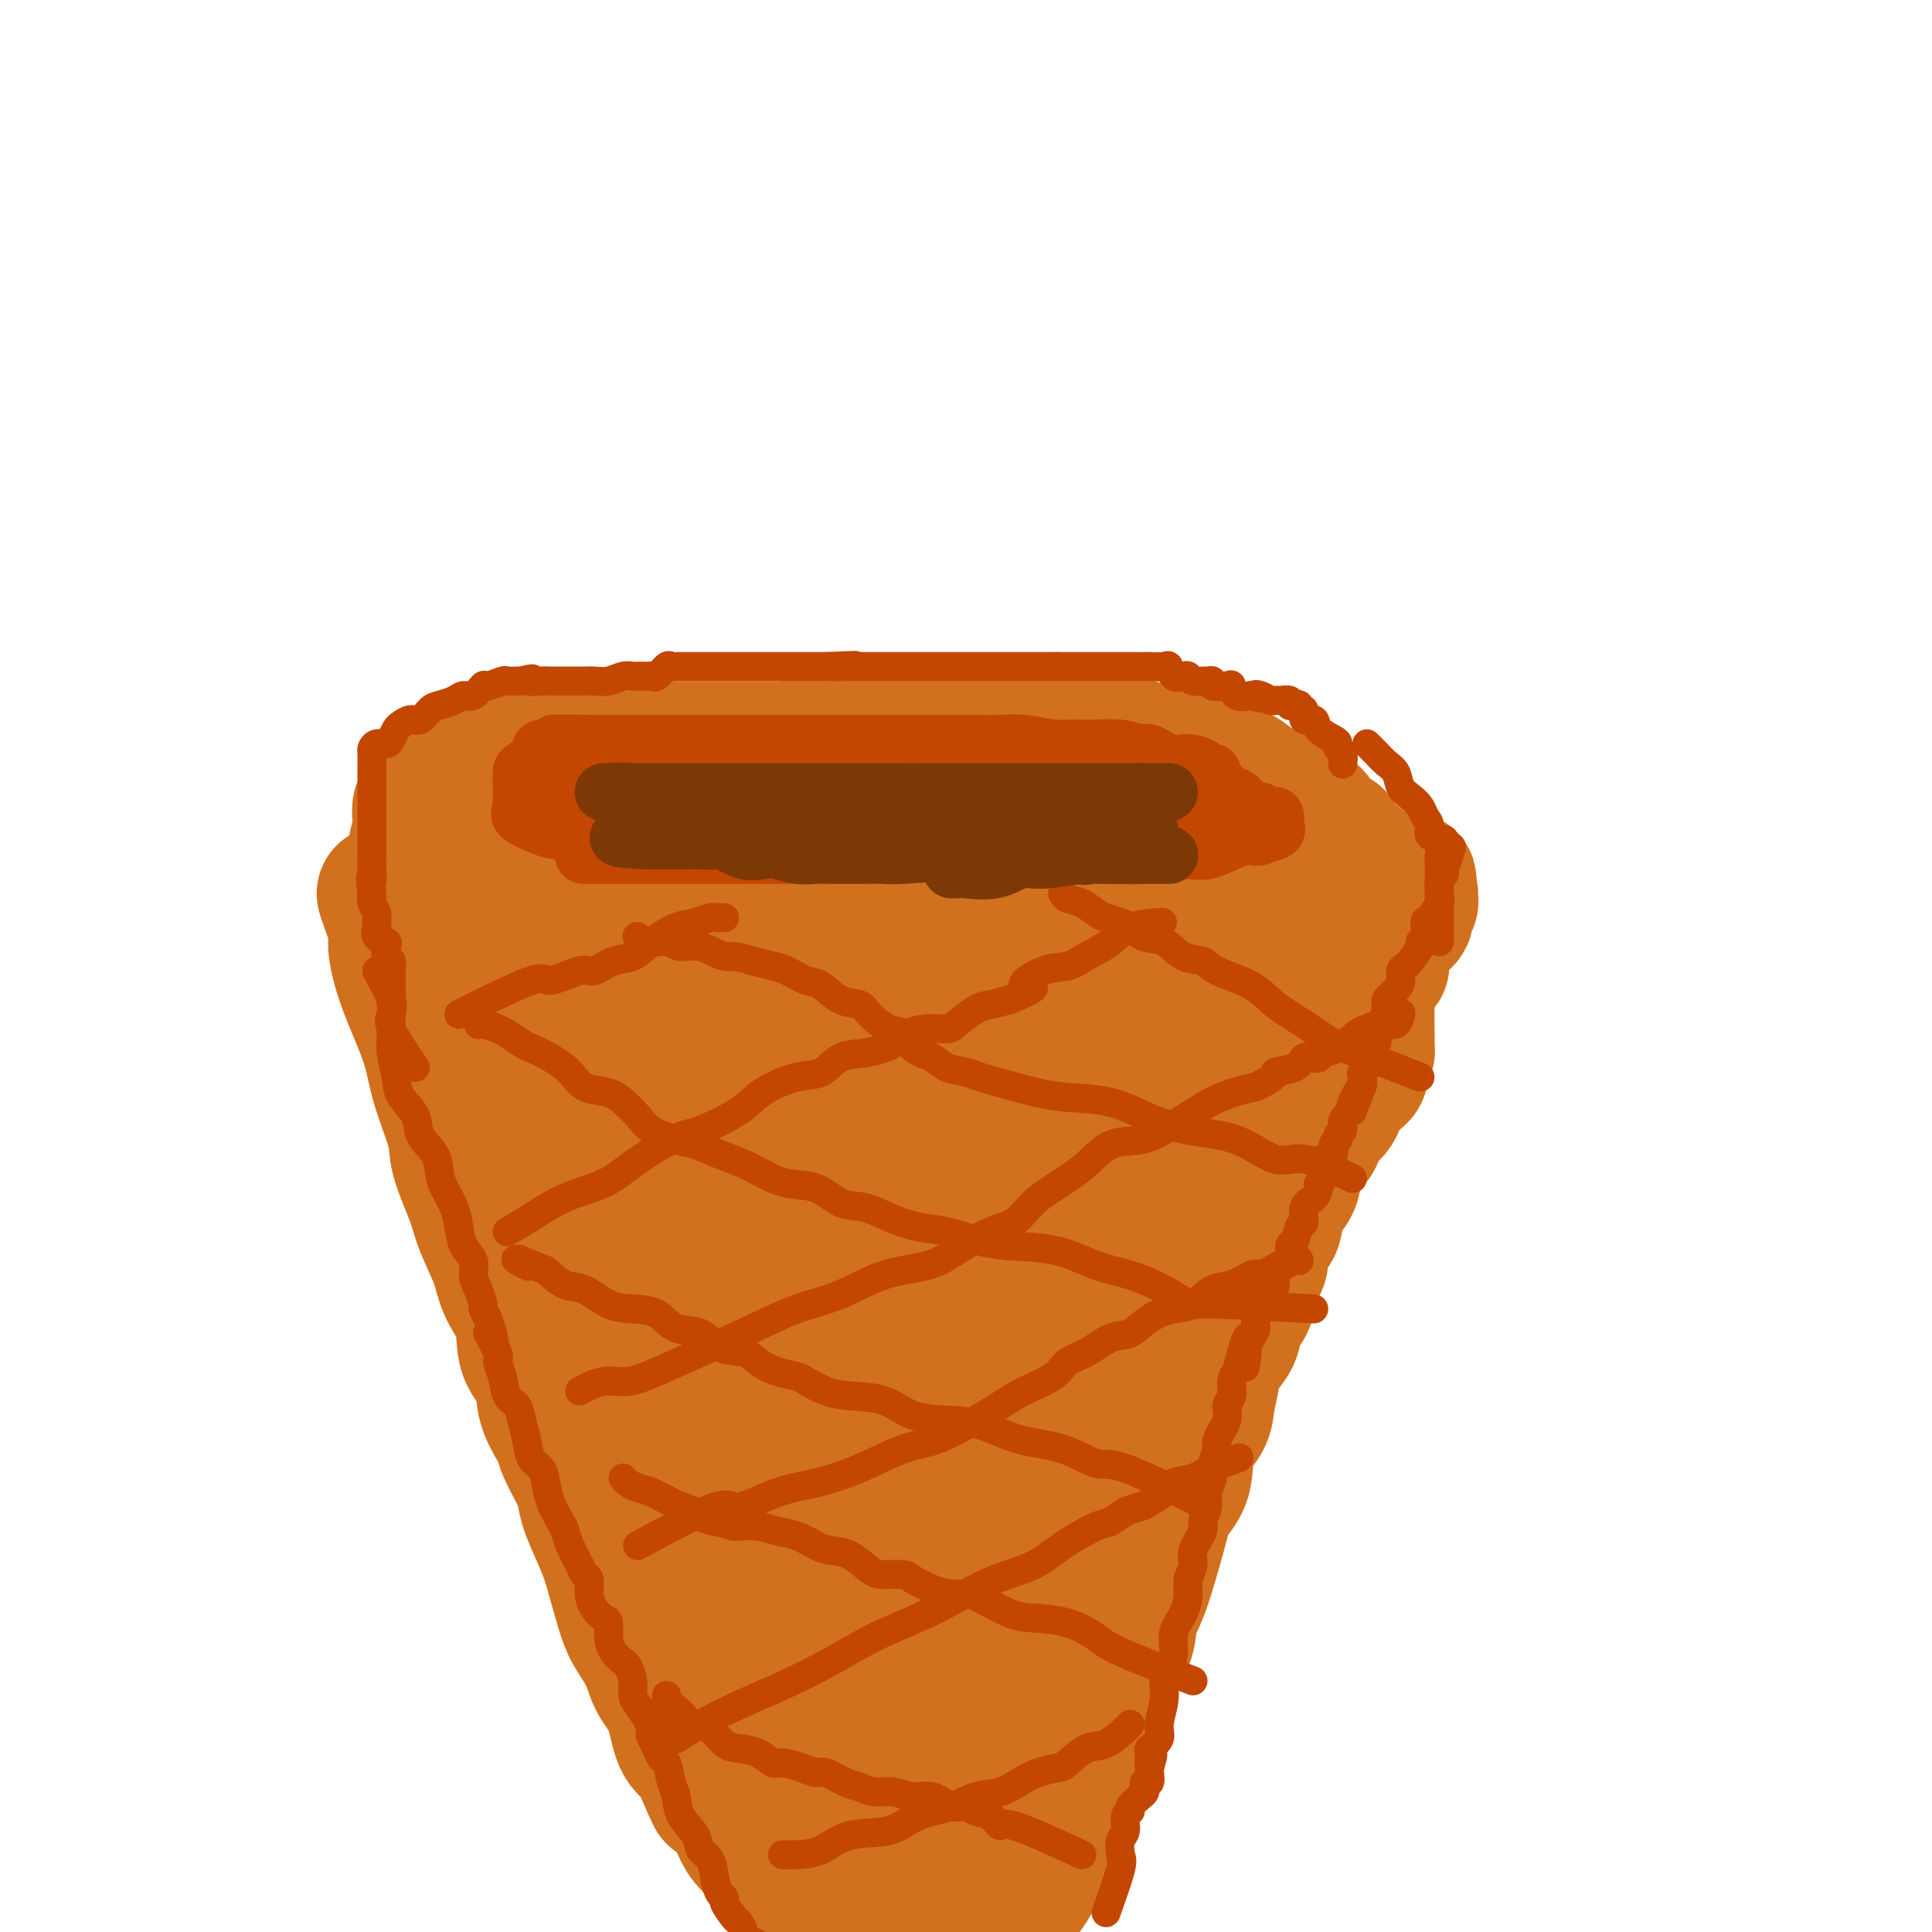 <svg viewBox='0 0 400 400' version='1.1' xmlns='http://www.w3.org/2000/svg' xmlns:xlink='http://www.w3.org/1999/xlink'><g fill='none' stroke='#D2711D' stroke-width='28' stroke-linecap='round' stroke-linejoin='round'><path d='M170,397c-1.255,1.451 -2.511,2.902 -3,3c-0.489,0.098 -0.213,-1.158 0,-2c0.213,-0.842 0.362,-1.269 0,-2c-0.362,-0.731 -1.235,-1.766 -2,-3c-0.765,-1.234 -1.421,-2.669 -2,-4c-0.579,-1.331 -1.080,-2.559 -2,-4c-0.920,-1.441 -2.258,-3.094 -3,-4c-0.742,-0.906 -0.889,-1.064 -1,-2c-0.111,-0.936 -0.187,-2.648 -1,-4c-0.813,-1.352 -2.364,-2.342 -3,-3c-0.636,-0.658 -0.358,-0.983 -1,-2c-0.642,-1.017 -2.203,-2.726 -3,-4c-0.797,-1.274 -0.830,-2.112 -1,-3c-0.170,-0.888 -0.477,-1.825 -1,-3c-0.523,-1.175 -1.261,-2.587 -2,-4'/><path d='M145,356c-3.560,-7.423 -1.462,-3.980 -1,-3c0.462,0.980 -0.714,-0.501 -1,-2c-0.286,-1.499 0.317,-3.015 0,-4c-0.317,-0.985 -1.553,-1.439 -2,-2c-0.447,-0.561 -0.105,-1.228 0,-2c0.105,-0.772 -0.029,-1.649 0,-3c0.029,-1.351 0.219,-3.176 0,-4c-0.219,-0.824 -0.848,-0.649 -1,-1c-0.152,-0.351 0.172,-1.229 0,-2c-0.172,-0.771 -0.838,-1.434 -1,-2c-0.162,-0.566 0.182,-1.033 0,-2c-0.182,-0.967 -0.890,-2.433 -1,-3c-0.110,-0.567 0.377,-0.237 0,-1c-0.377,-0.763 -1.620,-2.621 -2,-4c-0.380,-1.379 0.101,-2.280 0,-3c-0.101,-0.720 -0.784,-1.261 -1,-2c-0.216,-0.739 0.034,-1.677 0,-3c-0.034,-1.323 -0.353,-3.030 -1,-4c-0.647,-0.970 -1.622,-1.203 -2,-2c-0.378,-0.797 -0.158,-2.158 0,-3c0.158,-0.842 0.253,-1.165 0,-2c-0.253,-0.835 -0.853,-2.181 -1,-3c-0.147,-0.819 0.158,-1.111 0,-2c-0.158,-0.889 -0.778,-2.377 -1,-3c-0.222,-0.623 -0.045,-0.383 0,-1c0.045,-0.617 -0.040,-2.091 0,-3c0.040,-0.909 0.207,-1.254 0,-2c-0.207,-0.746 -0.786,-1.893 -1,-3c-0.214,-1.107 -0.061,-2.173 0,-3c0.061,-0.827 0.031,-1.413 0,-2'/><path d='M129,280c-0.342,-4.266 0.302,-1.431 0,-1c-0.302,0.431 -1.549,-1.542 -2,-3c-0.451,-1.458 -0.107,-2.402 0,-3c0.107,-0.598 -0.023,-0.850 0,-1c0.023,-0.150 0.198,-0.196 0,-1c-0.198,-0.804 -0.769,-2.364 -1,-3c-0.231,-0.636 -0.121,-0.347 0,-1c0.121,-0.653 0.254,-2.248 0,-3c-0.254,-0.752 -0.896,-0.661 -1,-1c-0.104,-0.339 0.329,-1.109 0,-2c-0.329,-0.891 -1.420,-1.904 -2,-3c-0.580,-1.096 -0.650,-2.275 -1,-3c-0.350,-0.725 -0.982,-0.997 -2,-2c-1.018,-1.003 -2.423,-2.739 -3,-4c-0.577,-1.261 -0.325,-2.048 -1,-3c-0.675,-0.952 -2.276,-2.069 -3,-3c-0.724,-0.931 -0.572,-1.676 -1,-3c-0.428,-1.324 -1.437,-3.227 -2,-4c-0.563,-0.773 -0.681,-0.417 -1,-1c-0.319,-0.583 -0.841,-2.106 -1,-3c-0.159,-0.894 0.045,-1.160 0,-2c-0.045,-0.840 -0.338,-2.253 -1,-3c-0.662,-0.747 -1.694,-0.829 -2,-1c-0.306,-0.171 0.114,-0.431 0,-1c-0.114,-0.569 -0.763,-1.448 -1,-2c-0.237,-0.552 -0.064,-0.778 0,-1c0.064,-0.222 0.017,-0.441 0,-1c-0.017,-0.559 -0.005,-1.458 0,-2c0.005,-0.542 0.001,-0.726 0,-1c-0.001,-0.274 -0.001,-0.637 0,-1'/><path d='M104,217c-1.408,-4.124 -0.428,-1.433 0,-1c0.428,0.433 0.304,-1.393 0,-2c-0.304,-0.607 -0.789,0.006 -1,0c-0.211,-0.006 -0.146,-0.629 0,-1c0.146,-0.371 0.375,-0.489 0,-1c-0.375,-0.511 -1.355,-1.416 -2,-2c-0.645,-0.584 -0.954,-0.847 -1,-1c-0.046,-0.153 0.172,-0.197 0,-1c-0.172,-0.803 -0.733,-2.365 -1,-3c-0.267,-0.635 -0.239,-0.344 -1,-1c-0.761,-0.656 -2.312,-2.258 -3,-3c-0.688,-0.742 -0.513,-0.622 -1,-1c-0.487,-0.378 -1.637,-1.253 -2,-2c-0.363,-0.747 0.063,-1.366 0,-2c-0.063,-0.634 -0.613,-1.282 -1,-2c-0.387,-0.718 -0.611,-1.505 -1,-2c-0.389,-0.495 -0.941,-0.696 -1,-1c-0.059,-0.304 0.377,-0.710 0,-1c-0.377,-0.290 -1.565,-0.463 -2,-1c-0.435,-0.537 -0.117,-1.439 0,-2c0.117,-0.561 0.032,-0.780 0,-1c-0.032,-0.220 -0.010,-0.439 0,-1c0.010,-0.561 0.008,-1.462 0,-2c-0.008,-0.538 -0.023,-0.711 0,-1c0.023,-0.289 0.083,-0.693 0,-1c-0.083,-0.307 -0.309,-0.516 0,-1c0.309,-0.484 1.155,-1.242 2,-2'/><path d='M89,178c0.483,-1.702 0.691,-0.456 1,0c0.309,0.456 0.720,0.122 1,0c0.280,-0.122 0.427,-0.033 1,0c0.573,0.033 1.570,0.009 2,0c0.430,-0.009 0.294,-0.002 1,0c0.706,0.002 2.253,0.001 3,0c0.747,-0.001 0.693,-0.000 1,0c0.307,0.000 0.973,0.000 2,0c1.027,-0.000 2.413,-0.000 3,0c0.587,0.000 0.373,0.000 1,0c0.627,-0.000 2.093,-0.000 3,0c0.907,0.000 1.254,0.000 2,0c0.746,-0.000 1.889,-0.000 3,0c1.111,0.000 2.188,0.000 3,0c0.812,-0.000 1.357,-0.000 2,0c0.643,0.000 1.383,0.000 2,0c0.617,-0.000 1.110,-0.000 2,0c0.890,0.000 2.177,0.000 3,0c0.823,-0.000 1.183,-0.000 2,0c0.817,0.000 2.091,0.000 3,0c0.909,-0.000 1.455,-0.000 2,0'/><path d='M132,178c7.171,0.000 3.597,0.000 3,0c-0.597,-0.000 1.783,-0.000 3,0c1.217,0.000 1.270,0.000 2,0c0.730,-0.000 2.138,-0.000 3,0c0.862,0.000 1.180,0.000 2,0c0.820,-0.000 2.143,-0.000 3,0c0.857,0.000 1.247,0.000 2,0c0.753,-0.000 1.868,-0.000 3,0c1.132,0.000 2.280,0.000 3,0c0.720,-0.000 1.012,-0.000 2,0c0.988,0.000 2.673,0.000 4,0c1.327,-0.000 2.297,-0.000 3,0c0.703,0.000 1.141,0.000 2,0c0.859,-0.000 2.140,-0.000 3,0c0.860,0.000 1.299,0.001 2,0c0.701,-0.001 1.663,-0.004 3,0c1.337,0.004 3.048,0.015 4,0c0.952,-0.015 1.146,-0.057 2,0c0.854,0.057 2.367,0.211 3,0c0.633,-0.211 0.386,-0.789 1,-1c0.614,-0.211 2.089,-0.057 3,0c0.911,0.057 1.259,0.015 2,0c0.741,-0.015 1.874,-0.004 3,0c1.126,0.004 2.244,0.001 3,0c0.756,-0.001 1.151,-0.000 2,0c0.849,0.000 2.152,0.000 3,0c0.848,-0.000 1.241,-0.000 2,0c0.759,0.000 1.884,0.000 3,0c1.116,-0.000 2.224,-0.000 3,0c0.776,0.000 1.222,0.000 2,0c0.778,-0.000 1.889,-0.000 3,0'/><path d='M214,177c12.980,-0.155 4.430,-0.041 2,0c-2.430,0.041 1.259,0.011 3,0c1.741,-0.011 1.533,-0.003 2,0c0.467,0.003 1.610,0.001 3,0c1.390,-0.001 3.029,-0.000 4,0c0.971,0.000 1.276,0.000 2,0c0.724,-0.000 1.869,-0.000 3,0c1.131,0.000 2.247,0.000 3,0c0.753,-0.000 1.141,-0.001 2,0c0.859,0.001 2.189,0.004 3,0c0.811,-0.004 1.104,-0.015 2,0c0.896,0.015 2.394,0.057 3,0c0.606,-0.057 0.320,-0.211 1,0c0.680,0.211 2.327,0.789 3,1c0.673,0.211 0.373,0.057 1,0c0.627,-0.057 2.182,-0.015 3,0c0.818,0.015 0.900,0.004 1,0c0.100,-0.004 0.220,-0.001 1,0c0.780,0.001 2.220,-0.002 3,0c0.780,0.002 0.899,0.008 1,0c0.101,-0.008 0.184,-0.030 1,0c0.816,0.030 2.364,0.113 3,0c0.636,-0.113 0.359,-0.423 1,0c0.641,0.423 2.199,1.577 3,2c0.801,0.423 0.843,0.113 1,0c0.157,-0.113 0.427,-0.030 1,0c0.573,0.030 1.449,0.008 2,0c0.551,-0.008 0.777,-0.002 1,0c0.223,0.002 0.445,0.001 1,0c0.555,-0.001 1.444,-0.000 2,0c0.556,0.000 0.778,0.000 1,0'/><path d='M277,180c9.863,0.465 3.020,0.129 1,0c-2.020,-0.129 0.783,-0.049 2,0c1.217,0.049 0.848,0.069 1,0c0.152,-0.069 0.825,-0.227 1,0c0.175,0.227 -0.149,0.838 0,1c0.149,0.162 0.772,-0.125 1,0c0.228,0.125 0.061,0.663 0,1c-0.061,0.337 -0.016,0.475 0,1c0.016,0.525 0.004,1.437 0,2c-0.004,0.563 -0.001,0.776 0,1c0.001,0.224 0.000,0.457 0,1c-0.000,0.543 -0.000,1.394 0,2c0.000,0.606 0.000,0.965 0,2c-0.000,1.035 -0.000,2.746 0,4c0.000,1.254 0.000,2.049 0,3c-0.000,0.951 -0.000,2.056 0,3c0.000,0.944 0.000,1.727 0,3c-0.000,1.273 -0.000,3.035 0,4c0.000,0.965 0.000,1.133 0,2c-0.000,0.867 -0.000,2.434 0,4'/><path d='M283,214c0.056,5.566 0.196,2.979 0,3c-0.196,0.021 -0.729,2.648 -1,4c-0.271,1.352 -0.280,1.427 -1,2c-0.720,0.573 -2.150,1.642 -3,3c-0.850,1.358 -1.119,3.005 -2,4c-0.881,0.995 -2.374,1.337 -3,2c-0.626,0.663 -0.383,1.646 -1,3c-0.617,1.354 -2.092,3.081 -3,4c-0.908,0.919 -1.250,1.032 -2,2c-0.750,0.968 -1.908,2.791 -3,4c-1.092,1.209 -2.117,1.802 -3,3c-0.883,1.198 -1.622,2.999 -2,4c-0.378,1.001 -0.394,1.203 -1,2c-0.606,0.797 -1.802,2.191 -3,3c-1.198,0.809 -2.399,1.034 -3,2c-0.601,0.966 -0.602,2.673 -1,4c-0.398,1.327 -1.192,2.273 -2,3c-0.808,0.727 -1.629,1.233 -2,2c-0.371,0.767 -0.292,1.793 -1,3c-0.708,1.207 -2.203,2.593 -3,4c-0.797,1.407 -0.895,2.834 -1,4c-0.105,1.166 -0.218,2.069 -1,3c-0.782,0.931 -2.233,1.889 -3,3c-0.767,1.111 -0.850,2.373 -1,4c-0.150,1.627 -0.368,3.617 -1,5c-0.632,1.383 -1.679,2.158 -2,3c-0.321,0.842 0.082,1.750 0,3c-0.082,1.250 -0.651,2.840 -1,4c-0.349,1.160 -0.479,1.889 -1,3c-0.521,1.111 -1.435,2.603 -2,4c-0.565,1.397 -0.783,2.698 -1,4'/><path d='M229,315c-2.401,6.539 -1.404,2.886 -1,3c0.404,0.114 0.214,3.996 0,6c-0.214,2.004 -0.452,2.130 -1,3c-0.548,0.870 -1.406,2.482 -2,4c-0.594,1.518 -0.922,2.940 -1,4c-0.078,1.060 0.096,1.756 0,3c-0.096,1.244 -0.462,3.035 -1,4c-0.538,0.965 -1.246,1.105 -2,2c-0.754,0.895 -1.552,2.545 -2,4c-0.448,1.455 -0.544,2.713 -1,4c-0.456,1.287 -1.272,2.602 -2,4c-0.728,1.398 -1.369,2.881 -2,4c-0.631,1.119 -1.252,1.876 -2,3c-0.748,1.124 -1.622,2.614 -2,4c-0.378,1.386 -0.258,2.667 -1,4c-0.742,1.333 -2.344,2.718 -3,4c-0.656,1.282 -0.365,2.461 -1,4c-0.635,1.539 -2.197,3.438 -3,5c-0.803,1.562 -0.846,2.787 -1,4c-0.154,1.213 -0.420,2.412 -1,4c-0.580,1.588 -1.476,3.563 -2,5c-0.524,1.437 -0.676,2.334 -1,3c-0.324,0.666 -0.819,1.099 -1,2c-0.181,0.901 -0.049,2.269 0,3c0.049,0.731 0.013,0.826 0,1c-0.013,0.174 -0.003,0.428 0,1c0.003,0.572 0.001,1.462 0,2c-0.001,0.538 -0.000,0.725 0,1c0.000,0.275 0.000,0.637 0,1'/><path d='M196,411c-0.924,4.438 -0.235,2.034 0,1c0.235,-1.034 0.016,-0.700 0,-1c-0.016,-0.300 0.170,-1.236 1,-2c0.830,-0.764 2.305,-1.355 3,-2c0.695,-0.645 0.610,-1.344 1,-2c0.390,-0.656 1.256,-1.268 2,-2c0.744,-0.732 1.368,-1.584 2,-2c0.632,-0.416 1.272,-0.394 2,-1c0.728,-0.606 1.543,-1.838 2,-3c0.457,-1.162 0.555,-2.254 1,-3c0.445,-0.746 1.236,-1.147 2,-2c0.764,-0.853 1.500,-2.157 2,-3c0.500,-0.843 0.764,-1.226 1,-2c0.236,-0.774 0.443,-1.940 1,-3c0.557,-1.060 1.462,-2.015 2,-3c0.538,-0.985 0.708,-2.000 1,-3c0.292,-1.000 0.707,-1.985 1,-3c0.293,-1.015 0.463,-2.058 1,-3c0.537,-0.942 1.439,-1.781 2,-3c0.561,-1.219 0.780,-2.818 1,-4c0.220,-1.182 0.440,-1.946 1,-3c0.560,-1.054 1.458,-2.399 2,-4c0.542,-1.601 0.726,-3.457 1,-5c0.274,-1.543 0.637,-2.771 1,-4'/><path d='M229,349c2.374,-6.855 0.810,-3.994 1,-4c0.190,-0.006 2.134,-2.881 3,-5c0.866,-2.119 0.653,-3.483 1,-5c0.347,-1.517 1.253,-3.186 2,-5c0.747,-1.814 1.336,-3.772 2,-6c0.664,-2.228 1.404,-4.724 2,-7c0.596,-2.276 1.049,-4.330 2,-6c0.951,-1.670 2.402,-2.957 3,-5c0.598,-2.043 0.343,-4.843 1,-7c0.657,-2.157 2.225,-3.672 3,-5c0.775,-1.328 0.756,-2.470 1,-4c0.244,-1.530 0.752,-3.447 1,-5c0.248,-1.553 0.238,-2.740 1,-4c0.762,-1.260 2.298,-2.592 3,-4c0.702,-1.408 0.571,-2.890 1,-4c0.429,-1.110 1.420,-1.847 2,-3c0.580,-1.153 0.751,-2.722 1,-4c0.249,-1.278 0.578,-2.266 1,-3c0.422,-0.734 0.938,-1.214 1,-2c0.062,-0.786 -0.331,-1.876 0,-3c0.331,-1.124 1.384,-2.281 2,-3c0.616,-0.719 0.793,-1.000 1,-2c0.207,-1.000 0.444,-2.717 1,-4c0.556,-1.283 1.430,-2.131 2,-3c0.570,-0.869 0.834,-1.760 1,-3c0.166,-1.240 0.233,-2.830 1,-4c0.767,-1.170 2.233,-1.918 3,-3c0.767,-1.082 0.834,-2.496 1,-4c0.166,-1.504 0.429,-3.097 1,-4c0.571,-0.903 1.449,-1.115 2,-2c0.551,-0.885 0.776,-2.442 1,-4'/><path d='M277,222c3.986,-9.968 1.450,-5.388 1,-4c-0.450,1.388 1.184,-0.415 2,-2c0.816,-1.585 0.814,-2.953 1,-4c0.186,-1.047 0.561,-1.772 1,-3c0.439,-1.228 0.941,-2.957 1,-4c0.059,-1.043 -0.325,-1.400 0,-2c0.325,-0.600 1.359,-1.442 2,-2c0.641,-0.558 0.888,-0.831 1,-1c0.112,-0.169 0.089,-0.234 0,-1c-0.089,-0.766 -0.246,-2.233 0,-3c0.246,-0.767 0.893,-0.836 1,-1c0.107,-0.164 -0.326,-0.424 0,-1c0.326,-0.576 1.412,-1.468 2,-2c0.588,-0.532 0.679,-0.706 1,-1c0.321,-0.294 0.871,-0.709 1,-1c0.129,-0.291 -0.164,-0.456 0,-1c0.164,-0.544 0.786,-1.465 1,-2c0.214,-0.535 0.019,-0.682 0,-1c-0.019,-0.318 0.137,-0.805 0,-1c-0.137,-0.195 -0.569,-0.097 -1,0'/><path d='M291,185c1.890,-5.724 -0.384,-1.534 -2,0c-1.616,1.534 -2.575,0.411 -3,0c-0.425,-0.411 -0.315,-0.110 -1,0c-0.685,0.110 -2.165,0.030 -3,0c-0.835,-0.030 -1.027,-0.008 -2,0c-0.973,0.008 -2.729,0.002 -4,0c-1.271,-0.002 -2.058,-0.001 -3,0c-0.942,0.001 -2.039,0.000 -3,0c-0.961,-0.000 -1.786,-0.000 -3,0c-1.214,0.000 -2.817,0.000 -4,0c-1.183,-0.000 -1.946,-0.000 -3,0c-1.054,0.000 -2.400,0.000 -4,0c-1.600,-0.000 -3.456,-0.000 -5,0c-1.544,0.000 -2.777,0.000 -4,0c-1.223,-0.000 -2.437,-0.000 -4,0c-1.563,0.000 -3.474,0.000 -5,0c-1.526,-0.000 -2.666,-0.000 -4,0c-1.334,0.000 -2.863,0.000 -4,0c-1.137,-0.000 -1.881,-0.000 -3,0c-1.119,0.000 -2.613,0.000 -4,0c-1.387,-0.000 -2.666,-0.001 -4,0c-1.334,0.001 -2.723,0.004 -4,0c-1.277,-0.004 -2.440,-0.015 -4,0c-1.560,0.015 -3.515,0.055 -5,0c-1.485,-0.055 -2.500,-0.207 -4,0c-1.500,0.207 -3.484,0.772 -5,1c-1.516,0.228 -2.564,0.119 -4,0c-1.436,-0.119 -3.261,-0.248 -5,0c-1.739,0.248 -3.391,0.875 -5,1c-1.609,0.125 -3.174,-0.250 -5,0c-1.826,0.250 -3.913,1.125 -6,2'/><path d='M172,189c-5.607,0.558 -4.625,-0.048 -5,0c-0.375,0.048 -2.109,0.749 -4,1c-1.891,0.251 -3.941,0.053 -5,0c-1.059,-0.053 -1.126,0.038 -2,0c-0.874,-0.038 -2.554,-0.206 -4,0c-1.446,0.206 -2.660,0.787 -4,1c-1.340,0.213 -2.808,0.057 -4,0c-1.192,-0.057 -2.109,-0.015 -3,0c-0.891,0.015 -1.755,0.004 -3,0c-1.245,-0.004 -2.870,-0.001 -4,0c-1.130,0.001 -1.764,0.000 -3,0c-1.236,-0.000 -3.074,-0.000 -4,0c-0.926,0.000 -0.939,0.000 -2,0c-1.061,-0.000 -3.171,-0.000 -4,0c-0.829,0.000 -0.378,-0.000 -1,0c-0.622,0.000 -2.317,0.000 -3,0c-0.683,-0.000 -0.355,-0.000 -1,0c-0.645,0.000 -2.265,0.001 -3,0c-0.735,-0.001 -0.586,-0.004 -1,0c-0.414,0.004 -1.390,0.015 -2,0c-0.610,-0.015 -0.853,-0.057 -1,0c-0.147,0.057 -0.196,0.211 -1,0c-0.804,-0.211 -2.362,-0.789 -3,-1c-0.638,-0.211 -0.355,-0.056 -1,0c-0.645,0.056 -2.218,0.011 -3,0c-0.782,-0.011 -0.773,0.011 -1,0c-0.227,-0.011 -0.691,-0.055 -1,0c-0.309,0.055 -0.464,0.211 -1,0c-0.536,-0.211 -1.452,-0.788 -2,-1c-0.548,-0.212 -0.728,-0.061 -1,0c-0.272,0.061 -0.636,0.030 -1,0'/><path d='M94,189c-12.471,0.001 -4.648,0.004 -2,0c2.648,-0.004 0.121,-0.014 -1,0c-1.121,0.014 -0.836,0.053 -1,0c-0.164,-0.053 -0.777,-0.197 -1,0c-0.223,0.197 -0.056,0.736 0,1c0.056,0.264 0.002,0.253 0,1c-0.002,0.747 0.048,2.250 0,4c-0.048,1.750 -0.193,3.745 0,6c0.193,2.255 0.724,4.771 1,7c0.276,2.229 0.298,4.173 1,6c0.702,1.827 2.084,3.538 3,5c0.916,1.462 1.366,2.676 2,4c0.634,1.324 1.451,2.758 2,4c0.549,1.242 0.829,2.290 1,3c0.171,0.710 0.235,1.080 1,2c0.765,0.920 2.233,2.388 3,3c0.767,0.612 0.834,0.369 1,1c0.166,0.631 0.432,2.138 1,3c0.568,0.862 1.437,1.079 2,2c0.563,0.921 0.821,2.546 1,4c0.179,1.454 0.279,2.738 1,4c0.721,1.262 2.063,2.504 3,4c0.937,1.496 1.468,3.248 2,5'/><path d='M114,258c3.996,7.525 2.485,4.339 2,4c-0.485,-0.339 0.054,2.170 1,4c0.946,1.830 2.299,2.982 3,4c0.701,1.018 0.751,1.903 1,3c0.249,1.097 0.695,2.408 1,4c0.305,1.592 0.467,3.467 1,5c0.533,1.533 1.438,2.724 2,4c0.562,1.276 0.780,2.635 1,4c0.220,1.365 0.441,2.734 1,4c0.559,1.266 1.454,2.429 2,4c0.546,1.571 0.741,3.551 1,5c0.259,1.449 0.580,2.369 1,3c0.420,0.631 0.937,0.975 1,2c0.063,1.025 -0.330,2.732 0,4c0.330,1.268 1.383,2.098 2,3c0.617,0.902 0.798,1.876 1,3c0.202,1.124 0.424,2.397 1,4c0.576,1.603 1.505,3.537 2,5c0.495,1.463 0.556,2.455 1,4c0.444,1.545 1.270,3.644 2,5c0.730,1.356 1.364,1.969 2,3c0.636,1.031 1.274,2.480 2,4c0.726,1.520 1.540,3.111 2,4c0.460,0.889 0.564,1.076 1,2c0.436,0.924 1.202,2.586 2,4c0.798,1.414 1.628,2.581 2,4c0.372,1.419 0.285,3.092 1,4c0.715,0.908 2.231,1.052 3,2c0.769,0.948 0.791,2.699 1,4c0.209,1.301 0.604,2.150 1,3'/><path d='M158,370c2.833,6.247 0.415,2.363 0,1c-0.415,-1.363 1.172,-0.206 2,1c0.828,1.206 0.898,2.462 1,3c0.102,0.538 0.235,0.360 1,1c0.765,0.640 2.162,2.098 3,3c0.838,0.902 1.116,1.248 2,2c0.884,0.752 2.373,1.908 3,3c0.627,1.092 0.392,2.118 1,3c0.608,0.882 2.060,1.618 3,2c0.940,0.382 1.367,0.410 2,1c0.633,0.590 1.472,1.740 2,3c0.528,1.260 0.746,2.628 1,3c0.254,0.372 0.543,-0.251 1,0c0.457,0.251 1.081,1.377 1,1c-0.081,-0.377 -0.868,-2.255 -2,-4c-1.132,-1.745 -2.609,-3.356 -4,-5c-1.391,-1.644 -2.695,-3.322 -4,-5'/><path d='M171,383c-1.925,-2.843 -2.736,-3.449 -4,-5c-1.264,-1.551 -2.981,-4.046 -4,-6c-1.019,-1.954 -1.342,-3.365 -2,-5c-0.658,-1.635 -1.652,-3.493 -3,-5c-1.348,-1.507 -3.051,-2.665 -4,-4c-0.949,-1.335 -1.144,-2.849 -2,-4c-0.856,-1.151 -2.374,-1.938 -3,-3c-0.626,-1.062 -0.361,-2.398 -1,-4c-0.639,-1.602 -2.182,-3.471 -3,-5c-0.818,-1.529 -0.910,-2.719 -1,-4c-0.090,-1.281 -0.179,-2.652 -1,-4c-0.821,-1.348 -2.373,-2.674 -3,-4c-0.627,-1.326 -0.329,-2.652 -1,-4c-0.671,-1.348 -2.310,-2.719 -3,-4c-0.690,-1.281 -0.430,-2.470 -1,-4c-0.570,-1.530 -1.969,-3.399 -3,-5c-1.031,-1.601 -1.694,-2.935 -2,-4c-0.306,-1.065 -0.254,-1.861 -1,-3c-0.746,-1.139 -2.290,-2.622 -3,-4c-0.710,-1.378 -0.585,-2.650 -1,-4c-0.415,-1.350 -1.369,-2.777 -2,-4c-0.631,-1.223 -0.938,-2.241 -1,-3c-0.062,-0.759 0.120,-1.259 0,-2c-0.120,-0.741 -0.543,-1.725 -1,-3c-0.457,-1.275 -0.947,-2.843 -1,-4c-0.053,-1.157 0.333,-1.902 0,-3c-0.333,-1.098 -1.385,-2.548 -2,-4c-0.615,-1.452 -0.794,-2.905 -1,-4c-0.206,-1.095 -0.440,-1.833 -1,-3c-0.560,-1.167 -1.446,-2.762 -2,-4c-0.554,-1.238 -0.777,-2.119 -1,-3'/><path d='M113,261c-2.644,-7.040 -2.754,-4.139 -3,-4c-0.246,0.139 -0.627,-2.482 -1,-4c-0.373,-1.518 -0.737,-1.933 -1,-3c-0.263,-1.067 -0.424,-2.787 -1,-4c-0.576,-1.213 -1.569,-1.918 -2,-3c-0.431,-1.082 -0.302,-2.542 -1,-4c-0.698,-1.458 -2.223,-2.914 -3,-4c-0.777,-1.086 -0.804,-1.800 -1,-3c-0.196,-1.200 -0.559,-2.885 -1,-4c-0.441,-1.115 -0.959,-1.660 -1,-2c-0.041,-0.340 0.396,-0.476 0,-1c-0.396,-0.524 -1.624,-1.435 -2,-2c-0.376,-0.565 0.102,-0.784 0,-1c-0.102,-0.216 -0.783,-0.428 -1,-1c-0.217,-0.572 0.030,-1.504 0,-2c-0.030,-0.496 -0.338,-0.555 -1,-1c-0.662,-0.445 -1.680,-1.277 -2,-2c-0.320,-0.723 0.056,-1.337 0,-2c-0.056,-0.663 -0.544,-1.375 -1,-2c-0.456,-0.625 -0.881,-1.164 -1,-2c-0.119,-0.836 0.069,-1.971 0,-3c-0.069,-1.029 -0.395,-1.952 -1,-3c-0.605,-1.048 -1.489,-2.221 -2,-3c-0.511,-0.779 -0.648,-1.164 -1,-2c-0.352,-0.836 -0.917,-2.121 -1,-3c-0.083,-0.879 0.318,-1.350 0,-2c-0.318,-0.650 -1.353,-1.478 -2,-2c-0.647,-0.522 -0.905,-0.738 -1,-1c-0.095,-0.262 -0.025,-0.571 0,-1c0.025,-0.429 0.007,-0.980 0,-1c-0.007,-0.020 -0.004,0.490 0,1'/><path d='M82,190c-4.789,-10.643 -1.263,-1.749 0,2c1.263,3.749 0.262,2.354 0,3c-0.262,0.646 0.214,3.334 1,6c0.786,2.666 1.882,5.311 3,8c1.118,2.689 2.257,5.422 3,8c0.743,2.578 1.090,5.001 2,8c0.910,2.999 2.383,6.573 3,9c0.617,2.427 0.376,3.708 1,6c0.624,2.292 2.112,5.594 3,8c0.888,2.406 1.177,3.917 2,6c0.823,2.083 2.179,4.737 3,7c0.821,2.263 1.107,4.136 2,6c0.893,1.864 2.394,3.718 3,6c0.606,2.282 0.317,4.992 1,7c0.683,2.008 2.337,3.315 3,5c0.663,1.685 0.335,3.749 1,6c0.665,2.251 2.323,4.689 3,6c0.677,1.311 0.373,1.494 1,3c0.627,1.506 2.184,4.336 3,6c0.816,1.664 0.890,2.163 1,3c0.110,0.837 0.255,2.011 1,4c0.745,1.989 2.090,4.793 3,7c0.910,2.207 1.383,3.819 2,6c0.617,2.181 1.376,4.933 2,7c0.624,2.067 1.111,3.449 2,5c0.889,1.551 2.180,3.269 3,5c0.820,1.731 1.168,3.474 2,5c0.832,1.526 2.147,2.834 3,5c0.853,2.166 1.244,5.190 2,7c0.756,1.810 1.878,2.405 3,3'/><path d='M144,363c6.015,14.068 3.554,7.737 3,6c-0.554,-1.737 0.800,1.118 2,3c1.200,1.882 2.245,2.789 3,4c0.755,1.211 1.218,2.725 2,4c0.782,1.275 1.881,2.312 3,3c1.119,0.688 2.258,1.027 3,2c0.742,0.973 1.088,2.580 2,4c0.912,1.420 2.392,2.655 3,4c0.608,1.345 0.345,2.801 1,4c0.655,1.199 2.228,2.140 3,3c0.772,0.860 0.743,1.639 1,2c0.257,0.361 0.801,0.306 1,1c0.199,0.694 0.053,2.139 0,2c-0.053,-0.139 -0.014,-1.862 0,-5c0.014,-3.138 0.004,-7.691 0,-13c-0.004,-5.309 -0.001,-11.374 0,-18c0.001,-6.626 0.001,-13.813 0,-21'/><path d='M171,348c-0.826,-11.741 -2.891,-13.592 -4,-18c-1.109,-4.408 -1.260,-11.371 -2,-17c-0.740,-5.629 -2.067,-9.923 -3,-15c-0.933,-5.077 -1.473,-10.936 -2,-16c-0.527,-5.064 -1.042,-9.334 -2,-14c-0.958,-4.666 -2.361,-9.730 -4,-15c-1.639,-5.270 -3.515,-10.746 -5,-16c-1.485,-5.254 -2.580,-10.287 -4,-15c-1.420,-4.713 -3.165,-9.107 -4,-12c-0.835,-2.893 -0.759,-4.284 -1,-5c-0.241,-0.716 -0.798,-0.758 -1,0c-0.202,0.758 -0.050,2.316 0,3c0.050,0.684 -0.003,0.494 0,1c0.003,0.506 0.063,1.707 0,3c-0.063,1.293 -0.251,2.677 0,5c0.251,2.323 0.939,5.584 2,10c1.061,4.416 2.496,9.985 4,16c1.504,6.015 3.076,12.475 5,19c1.924,6.525 4.199,13.116 6,20c1.801,6.884 3.127,14.060 4,20c0.873,5.940 1.292,10.643 2,16c0.708,5.357 1.706,11.367 3,16c1.294,4.633 2.883,7.888 4,11c1.117,3.112 1.763,6.082 2,9c0.237,2.918 0.064,5.786 0,8c-0.064,2.214 -0.018,3.776 0,3c0.018,-0.776 0.009,-3.888 0,-7'/><path d='M171,358c-0.595,-4.129 -2.081,-10.950 -4,-19c-1.919,-8.050 -4.270,-17.327 -6,-26c-1.730,-8.673 -2.840,-16.741 -5,-25c-2.160,-8.259 -5.372,-16.708 -8,-24c-2.628,-7.292 -4.673,-13.426 -7,-19c-2.327,-5.574 -4.938,-10.589 -7,-15c-2.062,-4.411 -3.576,-8.220 -5,-11c-1.424,-2.780 -2.759,-4.532 -4,-6c-1.241,-1.468 -2.387,-2.651 -3,-4c-0.613,-1.349 -0.691,-2.863 -1,-4c-0.309,-1.137 -0.848,-1.895 -1,-2c-0.152,-0.105 0.085,0.445 1,2c0.915,1.555 2.509,4.116 5,7c2.491,2.884 5.880,6.092 9,10c3.120,3.908 5.972,8.514 9,14c3.028,5.486 6.233,11.850 9,18c2.767,6.150 5.096,12.086 7,19c1.904,6.914 3.383,14.807 5,22c1.617,7.193 3.372,13.685 5,20c1.628,6.315 3.129,12.454 4,18c0.871,5.546 1.111,10.500 2,14c0.889,3.500 2.429,5.548 3,7c0.571,1.452 0.175,2.309 0,2c-0.175,-0.309 -0.129,-1.784 0,-4c0.129,-2.216 0.343,-5.174 -1,-9c-1.343,-3.826 -4.241,-8.522 -6,-14c-1.759,-5.478 -2.380,-11.739 -3,-18'/><path d='M169,311c-2.166,-9.760 -2.581,-12.660 -3,-17c-0.419,-4.340 -0.843,-10.122 -1,-15c-0.157,-4.878 -0.049,-8.854 0,-13c0.049,-4.146 0.038,-8.461 0,-13c-0.038,-4.539 -0.104,-9.300 0,-14c0.104,-4.700 0.378,-9.338 0,-14c-0.378,-4.662 -1.407,-9.348 -2,-13c-0.593,-3.652 -0.748,-6.271 -1,-8c-0.252,-1.729 -0.600,-2.569 -1,-3c-0.400,-0.431 -0.852,-0.452 -1,0c-0.148,0.452 0.007,1.377 0,2c-0.007,0.623 -0.175,0.943 0,1c0.175,0.057 0.692,-0.149 1,1c0.308,1.149 0.406,3.655 1,7c0.594,3.345 1.683,7.530 3,13c1.317,5.470 2.861,12.224 4,20c1.139,7.776 1.873,16.573 3,25c1.127,8.427 2.648,16.485 4,25c1.352,8.515 2.537,17.487 4,25c1.463,7.513 3.205,13.568 4,19c0.795,5.432 0.642,10.243 1,14c0.358,3.757 1.228,6.460 2,9c0.772,2.540 1.447,4.915 2,7c0.553,2.085 0.983,3.878 1,5c0.017,1.122 -0.380,1.571 0,2c0.380,0.429 1.537,0.837 2,0c0.463,-0.837 0.231,-2.918 0,-5'/><path d='M192,371c0.022,-2.221 0.077,-5.272 0,-9c-0.077,-3.728 -0.287,-8.133 0,-13c0.287,-4.867 1.070,-10.196 2,-16c0.930,-5.804 2.005,-12.083 4,-18c1.995,-5.917 4.909,-11.473 7,-17c2.091,-5.527 3.357,-11.026 5,-16c1.643,-4.974 3.662,-9.422 6,-14c2.338,-4.578 4.996,-9.284 7,-14c2.004,-4.716 3.353,-9.441 5,-14c1.647,-4.559 3.590,-8.951 5,-13c1.410,-4.049 2.287,-7.753 3,-11c0.713,-3.247 1.262,-6.035 2,-8c0.738,-1.965 1.664,-3.105 2,-3c0.336,0.105 0.082,1.457 0,2c-0.082,0.543 0.009,0.278 0,1c-0.009,0.722 -0.117,2.432 0,4c0.117,1.568 0.458,2.994 0,6c-0.458,3.006 -1.717,7.592 -3,13c-1.283,5.408 -2.590,11.639 -4,18c-1.410,6.361 -2.922,12.851 -5,19c-2.078,6.149 -4.722,11.955 -7,18c-2.278,6.045 -4.192,12.327 -6,18c-1.808,5.673 -3.512,10.735 -5,16c-1.488,5.265 -2.761,10.732 -4,15c-1.239,4.268 -2.442,7.337 -3,10c-0.558,2.663 -0.469,4.920 0,6c0.469,1.080 1.319,0.983 2,1c0.681,0.017 1.195,0.148 2,0c0.805,-0.148 1.903,-0.574 3,-1'/><path d='M210,351c1.113,-1.110 0.394,-3.883 1,-7c0.606,-3.117 2.537,-6.576 4,-11c1.463,-4.424 2.459,-9.812 4,-15c1.541,-5.188 3.628,-10.174 6,-15c2.372,-4.826 5.029,-9.491 7,-15c1.971,-5.509 3.257,-11.862 5,-17c1.743,-5.138 3.944,-9.061 6,-14c2.056,-4.939 3.966,-10.893 6,-16c2.034,-5.107 4.191,-9.367 6,-13c1.809,-3.633 3.269,-6.638 4,-9c0.731,-2.362 0.732,-4.082 1,-5c0.268,-0.918 0.804,-1.033 1,-2c0.196,-0.967 0.053,-2.785 0,-4c-0.053,-1.215 -0.017,-1.828 0,-3c0.017,-1.172 0.014,-2.902 0,-4c-0.014,-1.098 -0.040,-1.562 0,-2c0.040,-0.438 0.147,-0.850 0,-1c-0.147,-0.150 -0.546,-0.040 -1,0c-0.454,0.040 -0.961,0.009 -2,0c-1.039,-0.009 -2.609,0.005 -4,0c-1.391,-0.005 -2.602,-0.030 -4,0c-1.398,0.030 -2.984,0.115 -5,1c-2.016,0.885 -4.461,2.570 -7,4c-2.539,1.430 -5.171,2.606 -8,4c-2.829,1.394 -5.856,3.007 -9,5c-3.144,1.993 -6.406,4.365 -9,7c-2.594,2.635 -4.520,5.531 -7,9c-2.480,3.469 -5.514,7.511 -7,12c-1.486,4.489 -1.425,9.425 -2,14c-0.575,4.575 -1.788,8.787 -3,13'/><path d='M193,267c-0.880,6.395 -0.579,8.883 -1,12c-0.421,3.117 -1.565,6.863 -2,11c-0.435,4.137 -0.160,8.666 0,12c0.160,3.334 0.205,5.474 0,7c-0.205,1.526 -0.661,2.440 0,3c0.661,0.560 2.440,0.768 4,0c1.560,-0.768 2.902,-2.512 4,-6c1.098,-3.488 1.952,-8.719 3,-15c1.048,-6.281 2.291,-13.611 4,-21c1.709,-7.389 3.883,-14.835 5,-22c1.117,-7.165 1.176,-14.048 2,-20c0.824,-5.952 2.412,-10.975 3,-15c0.588,-4.025 0.175,-7.054 0,-10c-0.175,-2.946 -0.113,-5.808 -1,-8c-0.887,-2.192 -2.725,-3.713 -5,-5c-2.275,-1.287 -4.987,-2.339 -7,-3c-2.013,-0.661 -3.325,-0.930 -5,-1c-1.675,-0.070 -3.712,0.059 -5,0c-1.288,-0.059 -1.827,-0.306 -3,0c-1.173,0.306 -2.980,1.167 -4,3c-1.020,1.833 -1.253,4.639 -2,9c-0.747,4.361 -2.008,10.276 -3,16c-0.992,5.724 -1.716,11.256 -2,17c-0.284,5.744 -0.130,11.701 0,17c0.130,5.299 0.235,9.939 0,14c-0.235,4.061 -0.810,7.543 0,10c0.810,2.457 3.004,3.888 5,5c1.996,1.112 3.793,1.906 6,2c2.207,0.094 4.825,-0.513 7,-2c2.175,-1.487 3.907,-3.853 5,-7c1.093,-3.147 1.546,-7.073 2,-11'/><path d='M203,259c1.476,-4.029 1.665,-5.100 2,-7c0.335,-1.900 0.815,-4.629 1,-7c0.185,-2.371 0.074,-4.385 0,-6c-0.074,-1.615 -0.110,-2.831 -1,-4c-0.890,-1.169 -2.635,-2.291 -4,-3c-1.365,-0.709 -2.352,-1.007 -3,-2c-0.648,-0.993 -0.958,-2.683 -1,-4c-0.042,-1.317 0.185,-2.260 0,-3c-0.185,-0.740 -0.780,-1.276 -1,-2c-0.220,-0.724 -0.063,-1.635 0,-2c0.063,-0.365 0.031,-0.182 0,0'/><path d='M190,208c2.663,-3.380 5.325,-6.759 7,-8c1.675,-1.241 2.362,-0.343 3,0c0.638,0.343 1.226,0.131 3,1c1.774,0.869 4.733,2.821 6,4c1.267,1.179 0.841,1.587 2,2c1.159,0.413 3.903,0.832 5,1c1.097,0.168 0.549,0.084 0,0'/><path d='M127,200c-5.078,-0.850 -10.157,-1.700 -13,-2c-2.843,-0.300 -3.452,-0.052 -4,0c-0.548,0.052 -1.036,-0.094 -2,0c-0.964,0.094 -2.405,0.427 -3,0c-0.595,-0.427 -0.345,-1.615 -1,-2c-0.655,-0.385 -2.214,0.034 -3,0c-0.786,-0.034 -0.797,-0.520 -1,-1c-0.203,-0.480 -0.598,-0.955 -1,-1c-0.402,-0.045 -0.812,0.340 -1,0c-0.188,-0.340 -0.155,-1.404 0,-2c0.155,-0.596 0.430,-0.723 0,-1c-0.430,-0.277 -1.565,-0.704 -2,-1c-0.435,-0.296 -0.168,-0.461 0,-1c0.168,-0.539 0.238,-1.453 0,-2c-0.238,-0.547 -0.782,-0.728 -1,-1c-0.218,-0.272 -0.109,-0.636 0,-1'/><path d='M95,185c-1.547,-2.417 -0.415,-1.961 0,-2c0.415,-0.039 0.111,-0.574 0,-1c-0.111,-0.426 -0.030,-0.743 0,-1c0.030,-0.257 0.008,-0.454 0,-1c-0.008,-0.546 -0.002,-1.442 0,-2c0.002,-0.558 0.000,-0.780 0,-1c-0.000,-0.220 0.001,-0.439 0,-1c-0.001,-0.561 -0.003,-1.465 0,-2c0.003,-0.535 0.011,-0.700 0,-1c-0.011,-0.300 -0.041,-0.734 0,-1c0.041,-0.266 0.151,-0.364 0,-1c-0.151,-0.636 -0.565,-1.809 0,-3c0.565,-1.191 2.108,-2.400 3,-3c0.892,-0.600 1.132,-0.591 2,-1c0.868,-0.409 2.363,-1.236 3,-2c0.637,-0.764 0.416,-1.466 1,-2c0.584,-0.534 1.971,-0.899 3,-1c1.029,-0.101 1.698,0.064 2,0c0.302,-0.064 0.237,-0.356 1,-1c0.763,-0.644 2.355,-1.640 3,-2c0.645,-0.360 0.343,-0.082 1,0c0.657,0.082 2.273,-0.031 3,0c0.727,0.031 0.566,0.204 1,0c0.434,-0.204 1.464,-0.787 2,-1c0.536,-0.213 0.577,-0.057 1,0c0.423,0.057 1.229,0.015 2,0c0.771,-0.015 1.506,-0.004 2,0c0.494,0.004 0.747,0.002 1,0'/><path d='M126,155c2.644,-0.155 2.754,-0.041 3,0c0.246,0.041 0.627,0.011 1,0c0.373,-0.011 0.737,-0.003 1,0c0.263,0.003 0.424,0.001 1,0c0.576,-0.001 1.567,-0.000 2,0c0.433,0.000 0.309,0.000 1,0c0.691,-0.000 2.196,-0.000 3,0c0.804,0.000 0.906,0.000 1,0c0.094,-0.000 0.181,-0.000 1,0c0.819,0.000 2.369,0.000 3,0c0.631,-0.000 0.343,0.000 1,0c0.657,-0.000 2.259,-0.000 3,0c0.741,0.000 0.622,0.000 1,0c0.378,-0.000 1.255,-0.000 2,0c0.745,0.000 1.358,0.000 2,0c0.642,-0.000 1.313,-0.000 2,0c0.687,0.000 1.392,0.001 2,0c0.608,-0.001 1.120,-0.004 2,0c0.880,0.004 2.128,0.015 3,0c0.872,-0.015 1.370,-0.057 2,0c0.630,0.057 1.394,0.211 2,0c0.606,-0.211 1.054,-0.789 2,-1c0.946,-0.211 2.388,-0.057 3,0c0.612,0.057 0.392,0.015 1,0c0.608,-0.015 2.045,-0.004 3,0c0.955,0.004 1.429,0.001 2,0c0.571,-0.001 1.239,-0.000 2,0c0.761,0.000 1.616,0.000 2,0c0.384,-0.000 0.296,-0.000 1,0c0.704,0.000 2.201,0.000 3,0c0.799,-0.000 0.899,-0.000 1,0'/><path d='M185,154c9.468,-0.155 3.639,-0.041 2,0c-1.639,0.041 0.912,0.011 2,0c1.088,-0.011 0.711,-0.003 1,0c0.289,0.003 1.242,0.001 2,0c0.758,-0.001 1.320,-0.000 2,0c0.680,0.000 1.477,0.000 2,0c0.523,-0.000 0.773,-0.000 1,0c0.227,0.000 0.432,0.000 1,0c0.568,-0.000 1.498,-0.000 2,0c0.502,0.000 0.575,0.000 1,0c0.425,-0.000 1.200,-0.000 2,0c0.800,0.000 1.623,0.000 2,0c0.377,-0.000 0.309,-0.000 1,0c0.691,0.000 2.142,-0.000 3,0c0.858,0.000 1.123,0.000 2,0c0.877,-0.000 2.367,-0.000 3,0c0.633,0.000 0.410,0.000 1,0c0.590,-0.000 1.992,-0.000 3,0c1.008,0.000 1.622,0.000 2,0c0.378,-0.000 0.520,-0.000 1,0c0.480,0.000 1.297,0.000 2,0c0.703,-0.000 1.291,-0.000 2,0c0.709,0.000 1.538,0.000 2,0c0.462,-0.000 0.557,-0.001 1,0c0.443,0.001 1.235,0.003 2,0c0.765,-0.003 1.502,-0.011 2,0c0.498,0.011 0.755,0.042 1,0c0.245,-0.042 0.478,-0.155 1,0c0.522,0.155 1.333,0.580 2,1c0.667,0.420 1.191,0.834 2,1c0.809,0.166 1.905,0.083 3,0'/><path d='M241,156c8.980,0.774 3.431,1.711 2,2c-1.431,0.289 1.255,-0.068 3,0c1.745,0.068 2.547,0.561 3,1c0.453,0.439 0.556,0.824 1,1c0.444,0.176 1.227,0.142 2,0c0.773,-0.142 1.535,-0.393 2,0c0.465,0.393 0.631,1.430 1,2c0.369,0.570 0.940,0.673 1,1c0.060,0.327 -0.391,0.879 0,1c0.391,0.121 1.625,-0.188 2,0c0.375,0.188 -0.108,0.875 0,1c0.108,0.125 0.806,-0.310 1,0c0.194,0.310 -0.117,1.365 0,2c0.117,0.635 0.663,0.852 1,1c0.337,0.148 0.467,0.229 1,1c0.533,0.771 1.470,2.232 2,3c0.530,0.768 0.652,0.843 1,1c0.348,0.157 0.922,0.394 1,1c0.078,0.606 -0.340,1.579 0,2c0.340,0.421 1.439,0.288 2,1c0.561,0.712 0.585,2.269 1,3c0.415,0.731 1.220,0.637 2,1c0.780,0.363 1.536,1.182 2,2c0.464,0.818 0.635,1.633 1,2c0.365,0.367 0.922,0.284 1,1c0.078,0.716 -0.325,2.231 0,3c0.325,0.769 1.379,0.791 2,1c0.621,0.209 0.811,0.604 1,1'/><path d='M277,191c3.166,4.839 1.580,3.436 1,3c-0.580,-0.436 -0.156,0.094 0,1c0.156,0.906 0.043,2.186 0,3c-0.043,0.814 -0.015,1.162 0,2c0.015,0.838 0.016,2.167 0,3c-0.016,0.833 -0.050,1.171 0,2c0.050,0.829 0.185,2.151 0,3c-0.185,0.849 -0.688,1.227 -1,2c-0.312,0.773 -0.433,1.941 -1,3c-0.567,1.059 -1.581,2.010 -2,3c-0.419,0.990 -0.242,2.021 -1,3c-0.758,0.979 -2.452,1.908 -3,3c-0.548,1.092 0.049,2.349 0,3c-0.049,0.651 -0.744,0.696 -1,1c-0.256,0.304 -0.072,0.867 0,1c0.072,0.133 0.031,-0.164 0,-1c-0.031,-0.836 -0.054,-2.210 0,-3c0.054,-0.790 0.185,-0.997 1,-2c0.815,-1.003 2.314,-2.803 3,-4c0.686,-1.197 0.560,-1.791 1,-3c0.440,-1.209 1.445,-3.033 2,-4c0.555,-0.967 0.659,-1.076 1,-2c0.341,-0.924 0.918,-2.664 1,-4c0.082,-1.336 -0.333,-2.268 0,-3c0.333,-0.732 1.412,-1.262 2,-2c0.588,-0.738 0.683,-1.682 1,-3c0.317,-1.318 0.854,-3.009 1,-4c0.146,-0.991 -0.101,-1.283 0,-2c0.101,-0.717 0.551,-1.858 1,-3'/><path d='M283,187c2.012,-5.935 0.541,-1.774 0,-1c-0.541,0.774 -0.152,-1.839 0,-3c0.152,-1.161 0.067,-0.871 0,-1c-0.067,-0.129 -0.116,-0.676 0,-1c0.116,-0.324 0.396,-0.423 0,-1c-0.396,-0.577 -1.467,-1.632 -2,-2c-0.533,-0.368 -0.528,-0.049 -1,0c-0.472,0.049 -1.422,-0.171 -2,-1c-0.578,-0.829 -0.784,-2.267 -1,-3c-0.216,-0.733 -0.443,-0.761 -1,-1c-0.557,-0.239 -1.444,-0.691 -2,-1c-0.556,-0.309 -0.782,-0.477 -1,-1c-0.218,-0.523 -0.429,-1.401 -1,-2c-0.571,-0.599 -1.503,-0.920 -2,-1c-0.497,-0.080 -0.561,0.080 -1,0c-0.439,-0.080 -1.253,-0.401 -2,-1c-0.747,-0.599 -1.425,-1.475 -2,-2c-0.575,-0.525 -1.045,-0.700 -2,-1c-0.955,-0.300 -2.393,-0.725 -3,-1c-0.607,-0.275 -0.383,-0.398 -1,-1c-0.617,-0.602 -2.074,-1.682 -3,-2c-0.926,-0.318 -1.322,0.125 -2,0c-0.678,-0.125 -1.638,-0.818 -3,-1c-1.362,-0.182 -3.126,0.147 -4,0c-0.874,-0.147 -0.859,-0.772 -2,-1c-1.141,-0.228 -3.440,-0.061 -5,0c-1.560,0.061 -2.382,0.016 -4,0c-1.618,-0.016 -4.034,-0.005 -6,0c-1.966,0.005 -3.483,0.002 -5,0'/><path d='M225,158c-5.911,-0.309 -5.190,-0.083 -6,0c-0.810,0.083 -3.153,0.022 -5,0c-1.847,-0.022 -3.199,-0.006 -5,0c-1.801,0.006 -4.050,0.002 -6,0c-1.950,-0.002 -3.601,-0.000 -5,0c-1.399,0.000 -2.545,0.000 -4,0c-1.455,-0.000 -3.220,-0.000 -5,0c-1.780,0.000 -3.575,0.000 -5,0c-1.425,-0.000 -2.480,-0.000 -4,0c-1.520,0.000 -3.503,0.000 -5,0c-1.497,-0.000 -2.507,-0.000 -4,0c-1.493,0.000 -3.470,0.000 -5,0c-1.530,-0.000 -2.612,-0.000 -4,0c-1.388,0.000 -3.081,0.000 -4,0c-0.919,-0.000 -1.064,-0.000 -2,0c-0.936,0.000 -2.665,0.000 -4,0c-1.335,-0.000 -2.277,-0.000 -3,0c-0.723,0.000 -1.227,0.000 -2,0c-0.773,-0.000 -1.814,-0.001 -3,0c-1.186,0.001 -2.518,0.004 -4,0c-1.482,-0.004 -3.114,-0.016 -4,0c-0.886,0.016 -1.026,0.059 -2,0c-0.974,-0.059 -2.781,-0.220 -4,0c-1.219,0.220 -1.848,0.819 -3,1c-1.152,0.181 -2.826,-0.058 -4,0c-1.174,0.058 -1.847,0.411 -3,1c-1.153,0.589 -2.787,1.412 -4,2c-1.213,0.588 -2.006,0.941 -3,1c-0.994,0.059 -2.191,-0.176 -3,0c-0.809,0.176 -1.231,0.765 -2,1c-0.769,0.235 -1.884,0.118 -3,0'/><path d='M105,164c-4.078,1.183 -1.774,1.139 -1,1c0.774,-0.139 0.019,-0.375 -1,0c-1.019,0.375 -2.300,1.361 -3,2c-0.700,0.639 -0.819,0.931 -1,1c-0.181,0.069 -0.425,-0.086 -1,0c-0.575,0.086 -1.481,0.412 -2,1c-0.519,0.588 -0.651,1.439 -1,2c-0.349,0.561 -0.917,0.832 -1,1c-0.083,0.168 0.317,0.232 0,1c-0.317,0.768 -1.353,2.238 -2,3c-0.647,0.762 -0.905,0.814 -1,1c-0.095,0.186 -0.025,0.506 0,1c0.025,0.494 0.007,1.163 0,2c-0.007,0.837 -0.002,1.843 0,3c0.002,1.157 0.000,2.465 0,3c-0.000,0.535 -0.000,0.299 0,1c0.000,0.701 0.000,2.341 0,3c-0.000,0.659 -0.000,0.336 0,1c0.000,0.664 0.000,2.313 0,3c-0.000,0.687 -0.000,0.411 0,1c0.000,0.589 0.000,2.045 0,3c-0.000,0.955 -0.000,1.411 0,1c0.000,-0.411 0.000,-1.689 0,-3c-0.000,-1.311 -0.000,-2.656 0,-4'/><path d='M91,192c-0.243,-1.857 -0.850,-3.499 -1,-5c-0.150,-1.501 0.156,-2.862 0,-4c-0.156,-1.138 -0.774,-2.052 -1,-3c-0.226,-0.948 -0.061,-1.929 0,-3c0.061,-1.071 0.019,-2.230 0,-3c-0.019,-0.770 -0.014,-1.151 0,-2c0.014,-0.849 0.037,-2.168 0,-3c-0.037,-0.832 -0.133,-1.179 0,-2c0.133,-0.821 0.496,-2.117 1,-3c0.504,-0.883 1.150,-1.353 2,-2c0.850,-0.647 1.903,-1.469 3,-2c1.097,-0.531 2.237,-0.769 3,-1c0.763,-0.231 1.148,-0.454 2,-1c0.852,-0.546 2.171,-1.414 3,-2c0.829,-0.586 1.169,-0.888 2,-1c0.831,-0.112 2.152,-0.034 3,0c0.848,0.034 1.221,0.023 2,0c0.779,-0.023 1.964,-0.059 3,0c1.036,0.059 1.924,0.212 3,0c1.076,-0.212 2.340,-0.789 4,-1c1.660,-0.211 3.716,-0.057 5,0c1.284,0.057 1.795,0.016 2,0c0.205,-0.016 0.102,-0.008 0,0'/><path d='M112,158c-5.717,0.419 -11.433,0.838 -14,1c-2.567,0.162 -1.983,0.067 -2,0c-0.017,-0.067 -0.635,-0.107 -1,0c-0.365,0.107 -0.478,0.361 -1,1c-0.522,0.639 -1.454,1.664 -2,2c-0.546,0.336 -0.706,-0.018 -1,0c-0.294,0.018 -0.724,0.408 -1,1c-0.276,0.592 -0.400,1.386 -1,2c-0.600,0.614 -1.678,1.047 -2,2c-0.322,0.953 0.110,2.427 0,4c-0.110,1.573 -0.761,3.245 -1,5c-0.239,1.755 -0.064,3.592 0,5c0.064,1.408 0.018,2.386 0,4c-0.018,1.614 -0.008,3.866 0,5c0.008,1.134 0.013,1.152 0,2c-0.013,0.848 -0.045,2.525 0,4c0.045,1.475 0.167,2.746 1,4c0.833,1.254 2.378,2.491 4,4c1.622,1.509 3.321,3.291 5,5c1.679,1.709 3.337,3.345 4,4c0.663,0.655 0.332,0.327 0,0'/></g>
<g fill='none' stroke='#C34701' stroke-width='12' stroke-linecap='round' stroke-linejoin='round'><path d='M218,162c-3.536,-1.691 -7.071,-3.381 -9,-4c-1.929,-0.619 -2.250,-0.166 -3,0c-0.750,0.166 -1.929,0.044 -3,0c-1.071,-0.044 -2.034,-0.012 -3,0c-0.966,0.012 -1.935,0.003 -3,0c-1.065,-0.003 -2.227,-0.001 -3,0c-0.773,0.001 -1.156,0.000 -2,0c-0.844,-0.000 -2.150,-0.000 -3,0c-0.850,0.000 -1.243,0.000 -2,0c-0.757,-0.000 -1.878,-0.000 -3,0c-1.122,0.000 -2.244,0.000 -3,0c-0.756,-0.000 -1.146,-0.000 -2,0c-0.854,0.000 -2.171,0.000 -3,0c-0.829,-0.000 -1.171,-0.000 -2,0c-0.829,0.000 -2.146,0.000 -3,0c-0.854,-0.000 -1.244,-0.000 -2,0c-0.756,0.000 -1.877,0.000 -3,0c-1.123,-0.000 -2.250,-0.000 -3,0c-0.750,0.000 -1.125,0.000 -2,0c-0.875,-0.000 -2.250,-0.000 -3,0c-0.750,0.000 -0.875,0.000 -1,0'/><path d='M157,158c-8.707,-0.000 -4.473,-0.000 -3,0c1.473,0.000 0.187,0.000 -1,0c-1.187,-0.000 -2.276,-0.000 -3,0c-0.724,0.000 -1.085,0.000 -2,0c-0.915,-0.000 -2.384,-0.000 -3,0c-0.616,0.000 -0.377,0.000 -1,0c-0.623,-0.000 -2.107,-0.000 -3,0c-0.893,0.000 -1.197,0.000 -2,0c-0.803,-0.000 -2.107,-0.000 -3,0c-0.893,0.000 -1.375,0.000 -2,0c-0.625,-0.000 -1.394,-0.001 -2,0c-0.606,0.001 -1.050,0.004 -2,0c-0.950,-0.004 -2.406,-0.016 -3,0c-0.594,0.016 -0.324,0.061 -1,0c-0.676,-0.061 -2.297,-0.228 -3,0c-0.703,0.228 -0.489,0.853 -1,1c-0.511,0.147 -1.748,-0.182 -2,0c-0.252,0.182 0.479,0.875 0,1c-0.479,0.125 -2.170,-0.317 -3,0c-0.830,0.317 -0.800,1.393 -1,2c-0.200,0.607 -0.628,0.745 0,1c0.628,0.255 2.314,0.628 4,1'/><path d='M120,164c0.904,0.155 1.165,0.041 3,0c1.835,-0.041 5.246,-0.011 8,0c2.754,0.011 4.853,0.002 7,0c2.147,-0.002 4.343,0.003 7,0c2.657,-0.003 5.774,-0.015 8,0c2.226,0.015 3.561,0.057 5,0c1.439,-0.057 2.983,-0.213 5,0c2.017,0.213 4.508,0.797 6,1c1.492,0.203 1.984,0.026 3,0c1.016,-0.026 2.556,0.098 4,0c1.444,-0.098 2.794,-0.420 4,0c1.206,0.420 2.269,1.580 3,2c0.731,0.420 1.129,0.098 2,0c0.871,-0.098 2.214,0.026 3,0c0.786,-0.026 1.014,-0.203 2,0c0.986,0.203 2.731,0.786 4,1c1.269,0.214 2.061,0.057 3,0c0.939,-0.057 2.025,-0.015 3,0c0.975,0.015 1.841,0.004 3,0c1.159,-0.004 2.612,-0.001 4,0c1.388,0.001 2.711,0.000 4,0c1.289,-0.000 2.545,-0.000 4,0c1.455,0.000 3.107,0.000 4,0c0.893,-0.000 1.025,-0.000 2,0c0.975,0.000 2.794,0.000 4,0c1.206,-0.000 1.800,-0.000 3,0c1.200,0.000 3.007,0.000 4,0c0.993,-0.000 1.173,-0.000 2,0c0.827,0.000 2.299,0.000 3,0c0.701,-0.000 0.629,-0.000 1,0c0.371,0.000 1.186,0.000 2,0'/><path d='M240,168c18.746,0.621 5.611,0.174 1,0c-4.611,-0.174 -0.700,-0.074 1,0c1.700,0.074 1.187,0.122 1,0c-0.187,-0.122 -0.050,-0.415 0,-1c0.050,-0.585 0.011,-1.461 0,-2c-0.011,-0.539 0.006,-0.741 0,-1c-0.006,-0.259 -0.035,-0.577 0,-1c0.035,-0.423 0.135,-0.953 0,-1c-0.135,-0.047 -0.506,0.390 -1,0c-0.494,-0.390 -1.113,-1.605 -2,-2c-0.887,-0.395 -2.043,0.030 -3,0c-0.957,-0.030 -1.715,-0.516 -3,-1c-1.285,-0.484 -3.098,-0.967 -4,-1c-0.902,-0.033 -0.893,0.383 -2,0c-1.107,-0.383 -3.331,-1.566 -5,-2c-1.669,-0.434 -2.784,-0.119 -4,0c-1.216,0.119 -2.532,0.042 -4,0c-1.468,-0.042 -3.088,-0.050 -4,0c-0.912,0.050 -1.118,0.157 -2,0c-0.882,-0.157 -2.441,-0.579 -4,-1'/><path d='M205,155c-6.010,-0.774 -3.535,-0.207 -3,0c0.535,0.207 -0.872,0.056 -2,0c-1.128,-0.056 -1.978,-0.015 -3,0c-1.022,0.015 -2.216,0.004 -3,0c-0.784,-0.004 -1.159,-0.001 -2,0c-0.841,0.001 -2.149,0.000 -3,0c-0.851,-0.000 -1.246,-0.000 -2,0c-0.754,0.000 -1.869,0.000 -3,0c-1.131,-0.000 -2.280,-0.000 -3,0c-0.720,0.000 -1.012,0.000 -2,0c-0.988,-0.000 -2.672,-0.000 -4,0c-1.328,0.000 -2.299,0.000 -3,0c-0.701,-0.000 -1.132,-0.000 -2,0c-0.868,0.000 -2.175,0.000 -3,0c-0.825,-0.000 -1.170,-0.000 -2,0c-0.830,0.000 -2.147,0.000 -3,0c-0.853,-0.000 -1.244,-0.000 -2,0c-0.756,0.000 -1.878,0.000 -3,0c-1.122,-0.000 -2.243,-0.000 -3,0c-0.757,0.000 -1.151,0.000 -2,0c-0.849,-0.000 -2.152,-0.000 -3,0c-0.848,0.000 -1.240,0.000 -2,0c-0.760,-0.000 -1.888,-0.000 -3,0c-1.112,0.000 -2.208,0.000 -3,0c-0.792,0.000 -1.280,-0.000 -2,0c-0.720,0.000 -1.673,-0.000 -3,0c-1.327,0.000 -3.030,-0.000 -4,0c-0.970,0.000 -1.209,-0.000 -2,0c-0.791,0.000 -2.136,-0.000 -3,0c-0.864,0.000 -1.247,0.000 -2,0c-0.753,0.000 -1.877,0.000 -3,0'/><path d='M122,155c-13.196,0.000 -4.687,0.000 -2,0c2.687,-0.000 -0.446,-0.001 -2,0c-1.554,0.001 -1.527,0.002 -2,0c-0.473,-0.002 -1.447,-0.009 -2,0c-0.553,0.009 -0.684,0.032 -1,0c-0.316,-0.032 -0.817,-0.121 -1,0c-0.183,0.121 -0.049,0.452 0,1c0.049,0.548 0.013,1.313 0,2c-0.013,0.687 -0.004,1.296 0,2c0.004,0.704 0.001,1.501 0,2c-0.001,0.499 -0.001,0.698 0,1c0.001,0.302 0.002,0.707 0,1c-0.002,0.293 -0.007,0.475 0,1c0.007,0.525 0.025,1.393 0,2c-0.025,0.607 -0.095,0.955 0,1c0.095,0.045 0.354,-0.212 1,0c0.646,0.212 1.678,0.892 3,1c1.322,0.108 2.933,-0.355 4,0c1.067,0.355 1.591,1.530 3,2c1.409,0.470 3.705,0.235 6,0'/><path d='M129,171c3.522,0.464 3.826,0.124 5,0c1.174,-0.124 3.216,-0.033 5,0c1.784,0.033 3.309,0.009 5,0c1.691,-0.009 3.548,-0.002 5,0c1.452,0.002 2.500,0.001 4,0c1.500,-0.001 3.451,-0.000 5,0c1.549,0.000 2.696,0.000 4,0c1.304,-0.000 2.765,-0.000 4,0c1.235,0.000 2.244,0.000 3,0c0.756,-0.000 1.258,-0.000 2,0c0.742,0.000 1.725,0.000 3,0c1.275,-0.000 2.843,-0.000 4,0c1.157,0.000 1.904,0.000 3,0c1.096,-0.000 2.543,-0.000 4,0c1.457,0.000 2.925,0.000 4,0c1.075,-0.000 1.756,-0.000 3,0c1.244,0.000 3.051,0.000 4,0c0.949,-0.000 1.039,-0.001 2,0c0.961,0.001 2.791,0.002 4,0c1.209,-0.002 1.796,-0.008 3,0c1.204,0.008 3.024,0.030 4,0c0.976,-0.030 1.108,-0.112 2,0c0.892,0.112 2.544,0.419 4,0c1.456,-0.419 2.715,-1.562 4,-2c1.285,-0.438 2.597,-0.169 4,0c1.403,0.169 2.897,0.238 4,0c1.103,-0.238 1.815,-0.782 3,-1c1.185,-0.218 2.843,-0.110 4,0c1.157,0.110 1.811,0.222 3,0c1.189,-0.222 2.911,-0.778 4,-1c1.089,-0.222 1.544,-0.111 2,0'/><path d='M243,167c4.692,-0.619 2.423,-0.166 2,0c-0.423,0.166 1.001,0.046 2,0c0.999,-0.046 1.574,-0.019 2,0c0.426,0.019 0.703,0.030 1,0c0.297,-0.030 0.615,-0.102 1,0c0.385,0.102 0.836,0.377 1,0c0.164,-0.377 0.040,-1.405 0,-2c-0.040,-0.595 0.004,-0.756 0,-1c-0.004,-0.244 -0.057,-0.573 0,-1c0.057,-0.427 0.224,-0.954 0,-1c-0.224,-0.046 -0.839,0.390 -1,0c-0.161,-0.390 0.131,-1.605 0,-2c-0.131,-0.395 -0.686,0.030 -1,0c-0.314,-0.030 -0.386,-0.515 -1,-1c-0.614,-0.485 -1.769,-0.971 -3,-1c-1.231,-0.029 -2.538,0.399 -4,0c-1.462,-0.399 -3.080,-1.623 -4,-2c-0.920,-0.377 -1.144,0.095 -2,0c-0.856,-0.095 -2.346,-0.756 -4,-1c-1.654,-0.244 -3.473,-0.070 -5,0c-1.527,0.070 -2.764,0.035 -4,0'/><path d='M223,155c-3.152,-0.094 -3.531,0.171 -5,0c-1.469,-0.171 -4.026,-0.778 -6,-1c-1.974,-0.222 -3.364,-0.060 -5,0c-1.636,0.060 -3.517,0.016 -5,0c-1.483,-0.016 -2.567,-0.004 -4,0c-1.433,0.004 -3.215,0.001 -5,0c-1.785,-0.001 -3.574,-0.000 -5,0c-1.426,0.000 -2.488,0.000 -4,0c-1.512,-0.000 -3.475,-0.000 -5,0c-1.525,0.000 -2.611,0.000 -4,0c-1.389,-0.000 -3.082,-0.000 -4,0c-0.918,0.000 -1.062,0.000 -2,0c-0.938,-0.000 -2.669,-0.000 -4,0c-1.331,0.000 -2.261,0.000 -3,0c-0.739,-0.000 -1.286,-0.000 -2,0c-0.714,0.000 -1.597,0.000 -2,0c-0.403,-0.000 -0.328,-0.000 -1,0c-0.672,0.000 -2.090,0.000 -3,0c-0.910,-0.000 -1.312,-0.000 -2,0c-0.688,0.000 -1.663,0.000 -3,0c-1.337,-0.000 -3.036,-0.000 -4,0c-0.964,0.000 -1.193,0.000 -2,0c-0.807,-0.000 -2.193,-0.000 -3,0c-0.807,0.000 -1.036,0.000 -2,0c-0.964,-0.000 -2.663,-0.000 -4,0c-1.337,0.000 -2.311,0.000 -3,0c-0.689,0.000 -1.092,-0.000 -2,0c-0.908,0.000 -2.321,0.000 -3,0c-0.679,0.000 -0.622,0.000 -1,0c-0.378,0.000 -1.189,0.000 -2,0'/><path d='M123,154c-15.644,-0.154 -4.753,-0.038 -1,0c3.753,0.038 0.369,-0.002 -1,0c-1.369,0.002 -0.722,0.046 -1,0c-0.278,-0.046 -1.482,-0.181 -2,0c-0.518,0.181 -0.349,0.677 -1,1c-0.651,0.323 -2.122,0.471 -3,1c-0.878,0.529 -1.163,1.437 -2,2c-0.837,0.563 -2.224,0.781 -3,1c-0.776,0.219 -0.940,0.439 -1,1c-0.060,0.561 -0.016,1.463 0,2c0.016,0.537 0.005,0.707 0,1c-0.005,0.293 -0.005,0.707 0,1c0.005,0.293 0.013,0.463 0,1c-0.013,0.537 -0.049,1.440 0,2c0.049,0.560 0.181,0.776 0,1c-0.181,0.224 -0.677,0.456 0,1c0.677,0.544 2.526,1.400 4,2c1.474,0.600 2.574,0.945 4,1c1.426,0.055 3.178,-0.182 5,0c1.822,0.182 3.715,0.781 6,1c2.285,0.219 4.963,0.059 8,0c3.037,-0.059 6.433,-0.016 9,0c2.567,0.016 4.305,0.005 5,0c0.695,-0.005 0.348,-0.002 0,0'/><path d='M223,160c3.992,-0.852 7.983,-1.705 10,-2c2.017,-0.295 2.059,-0.034 3,0c0.941,0.034 2.781,-0.159 4,0c1.219,0.159 1.817,0.669 3,1c1.183,0.331 2.951,0.484 4,1c1.049,0.516 1.381,1.396 2,2c0.619,0.604 1.527,0.930 2,1c0.473,0.070 0.512,-0.118 1,0c0.488,0.118 1.426,0.543 2,1c0.574,0.457 0.784,0.946 1,1c0.216,0.054 0.438,-0.326 1,0c0.562,0.326 1.463,1.360 2,2c0.537,0.640 0.708,0.888 1,1c0.292,0.112 0.705,0.089 1,0c0.295,-0.089 0.474,-0.245 1,0c0.526,0.245 1.401,0.892 2,1c0.599,0.108 0.924,-0.321 1,0c0.076,0.321 -0.095,1.394 0,2c0.095,0.606 0.456,0.745 0,1c-0.456,0.255 -1.728,0.628 -3,1'/><path d='M261,173c-0.743,0.591 -1.099,0.068 -2,0c-0.901,-0.068 -2.347,0.321 -4,1c-1.653,0.679 -3.513,1.650 -5,2c-1.487,0.350 -2.599,0.080 -4,0c-1.401,-0.080 -3.089,0.031 -4,0c-0.911,-0.031 -1.043,-0.205 -2,0c-0.957,0.205 -2.738,0.787 -4,1c-1.262,0.213 -2.006,0.057 -3,0c-0.994,-0.057 -2.240,-0.015 -3,0c-0.760,0.015 -1.034,0.004 -2,0c-0.966,-0.004 -2.624,-0.000 -4,0c-1.376,0.000 -2.471,-0.004 -4,0c-1.529,0.004 -3.493,0.015 -6,0c-2.507,-0.015 -5.559,-0.056 -8,0c-2.441,0.056 -4.273,0.207 -6,0c-1.727,-0.207 -3.351,-0.774 -4,-1c-0.649,-0.226 -0.325,-0.113 0,0'/><path d='M221,174c-7.869,0.845 -15.739,1.691 -19,2c-3.261,0.309 -1.915,0.083 -2,0c-0.085,-0.083 -1.601,-0.022 -3,0c-1.399,0.022 -2.681,0.006 -4,0c-1.319,-0.006 -2.674,-0.002 -4,0c-1.326,0.002 -2.625,0.000 -4,0c-1.375,-0.000 -2.828,-0.000 -4,0c-1.172,0.000 -2.063,0.000 -3,0c-0.937,-0.000 -1.922,0.000 -3,0c-1.078,-0.000 -2.251,-0.000 -3,0c-0.749,0.000 -1.074,0.000 -2,0c-0.926,-0.000 -2.452,-0.001 -4,0c-1.548,0.001 -3.116,0.002 -4,0c-0.884,-0.002 -1.084,-0.007 -2,0c-0.916,0.007 -2.549,0.027 -4,0c-1.451,-0.027 -2.719,-0.100 -4,0c-1.281,0.100 -2.576,0.373 -4,0c-1.424,-0.373 -2.978,-1.392 -5,-2c-2.022,-0.608 -4.511,-0.804 -7,-1'/><path d='M136,173c-2.778,-0.464 -3.724,-0.124 -5,0c-1.276,0.124 -2.882,0.033 -4,0c-1.118,-0.033 -1.748,-0.010 -2,0c-0.252,0.010 -0.126,0.005 0,0'/><path d='M163,177c-4.294,0.000 -8.588,0.000 -11,0c-2.412,0.000 -2.940,0.000 -4,0c-1.060,0.000 -2.650,0.000 -4,0c-1.350,0.000 -2.458,0.000 -4,0c-1.542,0.000 -3.517,-0.000 -5,0c-1.483,0.000 -2.475,0.000 -4,0c-1.525,-0.000 -3.584,0.000 -5,0c-1.416,0.000 -2.189,0.000 -3,0c-0.811,0.000 -1.660,-0.000 -2,0c-0.340,0.000 -0.170,0.000 0,0'/></g>
<g fill='none' stroke='#C34701' stroke-width='6' stroke-linecap='round' stroke-linejoin='round'><path d='M95,210c6.051,-3.023 12.103,-6.047 15,-7c2.897,-0.953 2.641,0.164 4,0c1.359,-0.164 4.333,-1.607 6,-2c1.667,-0.393 2.028,0.266 3,0c0.972,-0.266 2.556,-1.457 4,-2c1.444,-0.543 2.746,-0.436 4,-1c1.254,-0.564 2.458,-1.797 4,-3c1.542,-1.203 3.422,-2.375 5,-3c1.578,-0.625 2.854,-0.703 4,-1c1.146,-0.297 2.163,-0.811 3,-1c0.837,-0.189 1.495,-0.051 2,0c0.505,0.051 0.859,0.015 1,0c0.141,-0.015 0.071,-0.007 0,0'/><path d='M105,255c1.530,-0.884 3.059,-1.767 5,-3c1.941,-1.233 4.293,-2.814 7,-4c2.707,-1.186 5.767,-1.976 8,-3c2.233,-1.024 3.637,-2.283 6,-4c2.363,-1.717 5.685,-3.893 8,-5c2.315,-1.107 3.624,-1.145 6,-2c2.376,-0.855 5.821,-2.527 8,-4c2.179,-1.473 3.093,-2.748 5,-4c1.907,-1.252 4.808,-2.482 7,-3c2.192,-0.518 3.675,-0.323 5,-1c1.325,-0.677 2.493,-2.226 4,-3c1.507,-0.774 3.354,-0.771 5,-1c1.646,-0.229 3.092,-0.688 4,-1c0.908,-0.312 1.277,-0.477 2,-1c0.723,-0.523 1.800,-1.405 3,-2c1.200,-0.595 2.522,-0.905 4,-1c1.478,-0.095 3.111,0.024 4,0c0.889,-0.024 1.032,-0.192 2,-1c0.968,-0.808 2.761,-2.256 4,-3c1.239,-0.744 1.926,-0.784 3,-1c1.074,-0.216 2.537,-0.608 4,-1'/><path d='M209,207c8.395,-3.447 3.884,-2.564 3,-3c-0.884,-0.436 1.860,-2.190 4,-3c2.140,-0.810 3.678,-0.676 5,-1c1.322,-0.324 2.429,-1.106 4,-2c1.571,-0.894 3.607,-1.899 5,-3c1.393,-1.101 2.144,-2.296 4,-3c1.856,-0.704 4.816,-0.915 6,-1c1.184,-0.085 0.592,-0.042 0,0'/><path d='M120,288c1.676,-0.882 3.351,-1.765 5,-2c1.649,-0.235 3.270,0.176 5,0c1.730,-0.176 3.569,-0.941 6,-2c2.431,-1.059 5.455,-2.413 9,-4c3.545,-1.587 7.613,-3.408 11,-5c3.387,-1.592 6.094,-2.956 9,-4c2.906,-1.044 6.013,-1.768 9,-3c2.987,-1.232 5.856,-2.972 9,-4c3.144,-1.028 6.563,-1.346 9,-2c2.437,-0.654 3.892,-1.645 6,-3c2.108,-1.355 4.871,-3.072 7,-4c2.129,-0.928 3.626,-1.065 5,-2c1.374,-0.935 2.627,-2.668 4,-4c1.373,-1.332 2.866,-2.265 4,-3c1.134,-0.735 1.909,-1.274 3,-2c1.091,-0.726 2.500,-1.639 4,-3c1.500,-1.361 3.092,-3.169 5,-4c1.908,-0.831 4.131,-0.685 6,-1c1.869,-0.315 3.385,-1.093 5,-2c1.615,-0.907 3.330,-1.944 5,-3c1.670,-1.056 3.296,-2.130 5,-3c1.704,-0.870 3.487,-1.534 5,-2c1.513,-0.466 2.757,-0.733 4,-1'/><path d='M260,225c5.329,-2.507 3.652,-2.776 4,-3c0.348,-0.224 2.722,-0.403 4,-1c1.278,-0.597 1.460,-1.611 2,-2c0.540,-0.389 1.437,-0.153 2,0c0.563,0.153 0.793,0.224 1,0c0.207,-0.224 0.390,-0.744 1,-1c0.610,-0.256 1.648,-0.249 3,-1c1.352,-0.751 3.017,-2.261 4,-3c0.983,-0.739 1.283,-0.706 2,-1c0.717,-0.294 1.852,-0.914 3,-1c1.148,-0.086 2.309,0.361 3,0c0.691,-0.361 0.912,-1.532 1,-2c0.088,-0.468 0.044,-0.234 0,0'/><path d='M132,320c6.389,-3.460 12.778,-6.921 16,-8c3.222,-1.079 3.277,0.222 5,0c1.723,-0.222 5.115,-1.969 8,-3c2.885,-1.031 5.265,-1.347 8,-2c2.735,-0.653 5.827,-1.644 9,-3c3.173,-1.356 6.429,-3.076 9,-4c2.571,-0.924 4.457,-1.051 7,-2c2.543,-0.949 5.744,-2.720 8,-4c2.256,-1.280 3.568,-2.071 5,-3c1.432,-0.929 2.984,-1.997 5,-3c2.016,-1.003 4.496,-1.941 6,-3c1.504,-1.059 2.032,-2.241 3,-3c0.968,-0.759 2.376,-1.097 4,-2c1.624,-0.903 3.462,-2.372 5,-3c1.538,-0.628 2.774,-0.414 4,-1c1.226,-0.586 2.441,-1.973 4,-3c1.559,-1.027 3.461,-1.694 5,-2c1.539,-0.306 2.716,-0.250 4,-1c1.284,-0.750 2.674,-2.304 4,-3c1.326,-0.696 2.588,-0.534 4,-1c1.412,-0.466 2.975,-1.562 4,-2c1.025,-0.438 1.513,-0.219 2,0'/><path d='M261,264c10.895,-5.365 4.632,-1.778 3,-1c-1.632,0.778 1.368,-1.252 3,-2c1.632,-0.748 1.895,-0.214 2,0c0.105,0.214 0.053,0.107 0,0'/><path d='M140,360c1.414,-0.905 2.829,-1.809 5,-3c2.171,-1.191 5.099,-2.667 8,-4c2.901,-1.333 5.774,-2.523 9,-4c3.226,-1.477 6.803,-3.242 10,-5c3.197,-1.758 6.013,-3.509 9,-5c2.987,-1.491 6.144,-2.722 9,-4c2.856,-1.278 5.413,-2.602 8,-4c2.587,-1.398 5.206,-2.870 8,-4c2.794,-1.130 5.762,-1.917 8,-3c2.238,-1.083 3.744,-2.461 6,-4c2.256,-1.539 5.261,-3.238 7,-4c1.739,-0.762 2.213,-0.588 3,-1c0.787,-0.412 1.886,-1.410 3,-2c1.114,-0.590 2.244,-0.773 3,-1c0.756,-0.227 1.137,-0.497 2,-1c0.863,-0.503 2.208,-1.238 3,-2c0.792,-0.762 1.033,-1.549 2,-2c0.967,-0.451 2.661,-0.564 4,-1c1.339,-0.436 2.322,-1.194 4,-2c1.678,-0.806 4.051,-1.659 5,-2c0.949,-0.341 0.475,-0.171 0,0'/><path d='M162,384c0.828,0.025 1.657,0.049 3,0c1.343,-0.049 3.202,-0.173 5,-1c1.798,-0.827 3.536,-2.358 6,-3c2.464,-0.642 5.653,-0.395 8,-1c2.347,-0.605 3.853,-2.063 6,-3c2.147,-0.937 4.937,-1.354 7,-2c2.063,-0.646 3.400,-1.522 5,-2c1.600,-0.478 3.463,-0.560 5,-1c1.537,-0.440 2.750,-1.239 4,-2c1.250,-0.761 2.539,-1.483 4,-2c1.461,-0.517 3.095,-0.828 4,-1c0.905,-0.172 1.080,-0.204 2,-1c0.920,-0.796 2.586,-2.357 4,-3c1.414,-0.643 2.575,-0.368 4,-1c1.425,-0.632 3.114,-2.170 4,-3c0.886,-0.830 0.967,-0.951 1,-1c0.033,-0.049 0.016,-0.024 0,0'/><path d='M224,384c-5.617,-2.591 -11.233,-5.182 -14,-6c-2.767,-0.818 -2.683,0.137 -3,0c-0.317,-0.137 -1.035,-1.365 -2,-2c-0.965,-0.635 -2.176,-0.677 -3,-1c-0.824,-0.323 -1.262,-0.928 -2,-1c-0.738,-0.072 -1.776,0.388 -3,0c-1.224,-0.388 -2.635,-1.624 -4,-2c-1.365,-0.376 -2.685,0.108 -4,0c-1.315,-0.108 -2.625,-0.807 -4,-1c-1.375,-0.193 -2.815,0.121 -4,0c-1.185,-0.121 -2.115,-0.676 -3,-1c-0.885,-0.324 -1.725,-0.417 -3,-1c-1.275,-0.583 -2.984,-1.657 -4,-2c-1.016,-0.343 -1.338,0.045 -2,0c-0.662,-0.045 -1.665,-0.523 -3,-1c-1.335,-0.477 -3.004,-0.952 -4,-1c-0.996,-0.048 -1.319,0.331 -2,0c-0.681,-0.331 -1.718,-1.370 -3,-2c-1.282,-0.630 -2.807,-0.849 -4,-1c-1.193,-0.151 -2.052,-0.233 -3,-1c-0.948,-0.767 -1.985,-2.219 -3,-3c-1.015,-0.781 -2.007,-0.890 -3,-1'/><path d='M144,357c-12.950,-4.233 -5.326,-1.317 -3,-1c2.326,0.317 -0.644,-1.967 -2,-3c-1.356,-1.033 -1.096,-0.817 -1,-1c0.096,-0.183 0.027,-0.767 0,-1c-0.027,-0.233 -0.014,-0.117 0,0'/><path d='M247,348c-5.906,-2.280 -11.813,-4.559 -15,-6c-3.187,-1.441 -3.655,-2.042 -5,-3c-1.345,-0.958 -3.567,-2.271 -6,-3c-2.433,-0.729 -5.077,-0.874 -7,-1c-1.923,-0.126 -3.125,-0.232 -5,-1c-1.875,-0.768 -4.421,-2.198 -6,-3c-1.579,-0.802 -2.189,-0.975 -3,-1c-0.811,-0.025 -1.824,0.099 -3,0c-1.176,-0.099 -2.516,-0.420 -4,-1c-1.484,-0.580 -3.113,-1.420 -4,-2c-0.887,-0.580 -1.031,-0.901 -2,-1c-0.969,-0.099 -2.761,0.024 -4,0c-1.239,-0.024 -1.923,-0.195 -3,-1c-1.077,-0.805 -2.546,-2.243 -4,-3c-1.454,-0.757 -2.895,-0.834 -4,-1c-1.105,-0.166 -1.876,-0.423 -3,-1c-1.124,-0.577 -2.600,-1.474 -4,-2c-1.400,-0.526 -2.723,-0.680 -4,-1c-1.277,-0.320 -2.508,-0.806 -4,-1c-1.492,-0.194 -3.246,-0.097 -5,0'/><path d='M152,316c-11.404,-3.224 -5.415,-1.284 -4,-1c1.415,0.284 -1.743,-1.090 -4,-2c-2.257,-0.910 -3.614,-1.358 -5,-2c-1.386,-0.642 -2.802,-1.479 -4,-2c-1.198,-0.521 -2.177,-0.727 -3,-1c-0.823,-0.273 -1.491,-0.612 -2,-1c-0.509,-0.388 -0.860,-0.825 -1,-1c-0.140,-0.175 -0.070,-0.087 0,0'/><path d='M250,312c-6.659,-3.349 -13.318,-6.697 -17,-8c-3.682,-1.303 -4.387,-0.559 -6,-1c-1.613,-0.441 -4.135,-2.067 -7,-3c-2.865,-0.933 -6.073,-1.175 -9,-2c-2.927,-0.825 -5.573,-2.235 -8,-3c-2.427,-0.765 -4.633,-0.887 -7,-1c-2.367,-0.113 -4.893,-0.219 -7,-1c-2.107,-0.781 -3.795,-2.237 -6,-3c-2.205,-0.763 -4.928,-0.834 -7,-1c-2.072,-0.166 -3.493,-0.428 -5,-1c-1.507,-0.572 -3.101,-1.453 -4,-2c-0.899,-0.547 -1.104,-0.760 -2,-1c-0.896,-0.240 -2.482,-0.506 -4,-1c-1.518,-0.494 -2.969,-1.215 -4,-2c-1.031,-0.785 -1.643,-1.632 -3,-2c-1.357,-0.368 -3.461,-0.256 -5,-1c-1.539,-0.744 -2.514,-2.344 -4,-3c-1.486,-0.656 -3.482,-0.369 -5,-1c-1.518,-0.631 -2.559,-2.181 -4,-3c-1.441,-0.819 -3.284,-0.907 -5,-1c-1.716,-0.093 -3.305,-0.190 -5,-1c-1.695,-0.810 -3.495,-2.334 -5,-3c-1.505,-0.666 -2.716,-0.476 -4,-1c-1.284,-0.524 -2.642,-1.762 -4,-3'/><path d='M113,263c-9.821,-4.036 -5.375,-1.625 -4,-1c1.375,0.625 -0.321,-0.536 -1,-1c-0.679,-0.464 -0.339,-0.232 0,0'/><path d='M272,271c-8.952,-0.492 -17.904,-0.984 -22,-1c-4.096,-0.016 -3.337,0.444 -4,0c-0.663,-0.444 -2.749,-1.793 -5,-3c-2.251,-1.207 -4.669,-2.273 -7,-3c-2.331,-0.727 -4.576,-1.116 -7,-2c-2.424,-0.884 -5.028,-2.264 -8,-3c-2.972,-0.736 -6.314,-0.830 -9,-1c-2.686,-0.170 -4.717,-0.417 -7,-1c-2.283,-0.583 -4.819,-1.502 -7,-2c-2.181,-0.498 -4.006,-0.575 -6,-1c-1.994,-0.425 -4.157,-1.198 -6,-2c-1.843,-0.802 -3.368,-1.632 -5,-2c-1.632,-0.368 -3.373,-0.273 -5,-1c-1.627,-0.727 -3.140,-2.278 -5,-3c-1.860,-0.722 -4.066,-0.617 -6,-1c-1.934,-0.383 -3.597,-1.254 -5,-2c-1.403,-0.746 -2.546,-1.368 -4,-2c-1.454,-0.632 -3.218,-1.274 -5,-2c-1.782,-0.726 -3.583,-1.534 -5,-2c-1.417,-0.466 -2.452,-0.589 -4,-1c-1.548,-0.411 -3.609,-1.111 -5,-2c-1.391,-0.889 -2.112,-1.968 -3,-3c-0.888,-1.032 -1.944,-2.016 -3,-3'/><path d='M129,228c-1.627,-1.358 -2.695,-1.754 -4,-2c-1.305,-0.246 -2.848,-0.341 -4,-1c-1.152,-0.659 -1.912,-1.882 -3,-3c-1.088,-1.118 -2.503,-2.130 -4,-3c-1.497,-0.870 -3.077,-1.596 -4,-2c-0.923,-0.404 -1.190,-0.484 -2,-1c-0.810,-0.516 -2.165,-1.466 -3,-2c-0.835,-0.534 -1.152,-0.651 -2,-1c-0.848,-0.349 -2.227,-0.929 -3,-1c-0.773,-0.071 -0.939,0.365 -1,0c-0.061,-0.365 -0.017,-1.533 0,-2c0.017,-0.467 0.009,-0.234 0,0'/><path d='M280,244c-3.725,-1.801 -7.449,-3.601 -10,-4c-2.551,-0.399 -3.927,0.604 -6,0c-2.073,-0.604 -4.841,-2.815 -8,-4c-3.159,-1.185 -6.709,-1.342 -10,-2c-3.291,-0.658 -6.324,-1.815 -9,-3c-2.676,-1.185 -4.994,-2.398 -8,-3c-3.006,-0.602 -6.699,-0.594 -10,-1c-3.301,-0.406 -6.209,-1.225 -9,-2c-2.791,-0.775 -5.465,-1.505 -7,-2c-1.535,-0.495 -1.930,-0.757 -3,-1c-1.070,-0.243 -2.816,-0.469 -4,-1c-1.184,-0.531 -1.806,-1.367 -3,-2c-1.194,-0.633 -2.962,-1.063 -4,-2c-1.038,-0.937 -1.348,-2.381 -2,-3c-0.652,-0.619 -1.648,-0.411 -3,-1c-1.352,-0.589 -3.060,-1.974 -4,-3c-0.940,-1.026 -1.112,-1.693 -2,-2c-0.888,-0.307 -2.491,-0.253 -4,-1c-1.509,-0.747 -2.924,-2.294 -4,-3c-1.076,-0.706 -1.814,-0.571 -3,-1c-1.186,-0.429 -2.819,-1.423 -4,-2c-1.181,-0.577 -1.909,-0.736 -3,-1c-1.091,-0.264 -2.546,-0.632 -4,-1'/><path d='M156,199c-4.515,-1.493 -4.802,-0.725 -6,-1c-1.198,-0.275 -3.305,-1.594 -5,-2c-1.695,-0.406 -2.976,0.101 -4,0c-1.024,-0.101 -1.790,-0.811 -3,-1c-1.210,-0.189 -2.864,0.141 -4,0c-1.136,-0.141 -1.753,-0.755 -2,-1c-0.247,-0.245 -0.123,-0.123 0,0'/><path d='M294,223c-5.069,-1.983 -10.137,-3.966 -13,-5c-2.863,-1.034 -3.520,-1.120 -5,-2c-1.480,-0.880 -3.784,-2.555 -6,-4c-2.216,-1.445 -4.343,-2.661 -6,-4c-1.657,-1.339 -2.844,-2.800 -5,-4c-2.156,-1.200 -5.280,-2.138 -7,-3c-1.720,-0.862 -2.036,-1.649 -3,-2c-0.964,-0.351 -2.575,-0.265 -4,-1c-1.425,-0.735 -2.665,-2.291 -4,-3c-1.335,-0.709 -2.766,-0.570 -4,-1c-1.234,-0.430 -2.273,-1.428 -3,-2c-0.727,-0.572 -1.144,-0.716 -2,-1c-0.856,-0.284 -2.152,-0.707 -3,-1c-0.848,-0.293 -1.246,-0.457 -2,-1c-0.754,-0.543 -1.862,-1.465 -3,-2c-1.138,-0.535 -2.306,-0.682 -3,-1c-0.694,-0.318 -0.912,-0.805 -1,-1c-0.088,-0.195 -0.044,-0.097 0,0'/><path d='M229,396c1.259,-3.545 2.518,-7.090 3,-9c0.482,-1.910 0.186,-2.186 0,-3c-0.186,-0.814 -0.262,-2.168 0,-3c0.262,-0.832 0.861,-1.144 1,-2c0.139,-0.856 -0.183,-2.257 0,-3c0.183,-0.743 0.873,-0.829 1,-1c0.127,-0.171 -0.307,-0.428 0,-1c0.307,-0.572 1.354,-1.458 2,-2c0.646,-0.542 0.891,-0.740 1,-1c0.109,-0.260 0.082,-0.581 0,-1c-0.082,-0.419 -0.218,-0.937 0,-1c0.218,-0.063 0.789,0.329 1,0c0.211,-0.329 0.060,-1.380 0,-2c-0.060,-0.620 -0.030,-0.810 0,-1'/><path d='M238,366c1.383,-4.756 0.341,-1.646 0,-1c-0.341,0.646 0.018,-1.173 0,-2c-0.018,-0.827 -0.412,-0.661 0,-1c0.412,-0.339 1.630,-1.182 2,-2c0.370,-0.818 -0.107,-1.611 0,-3c0.107,-1.389 0.797,-3.375 1,-5c0.203,-1.625 -0.083,-2.888 0,-4c0.083,-1.112 0.534,-2.072 1,-3c0.466,-0.928 0.947,-1.823 1,-3c0.053,-1.177 -0.321,-2.636 0,-4c0.321,-1.364 1.338,-2.632 2,-4c0.662,-1.368 0.970,-2.835 1,-4c0.030,-1.165 -0.217,-2.026 0,-3c0.217,-0.974 0.899,-2.060 1,-3c0.101,-0.940 -0.381,-1.735 0,-3c0.381,-1.265 1.623,-2.999 2,-4c0.377,-1.001 -0.110,-1.268 0,-2c0.110,-0.732 0.819,-1.929 1,-3c0.181,-1.071 -0.164,-2.014 0,-3c0.164,-0.986 0.836,-2.014 1,-3c0.164,-0.986 -0.182,-1.931 0,-3c0.182,-1.069 0.890,-2.263 1,-3c0.110,-0.737 -0.378,-1.016 0,-2c0.378,-0.984 1.621,-2.672 2,-4c0.379,-1.328 -0.104,-2.294 0,-3c0.104,-0.706 0.797,-1.152 1,-2c0.203,-0.848 -0.085,-2.100 0,-3c0.085,-0.900 0.542,-1.450 1,-2'/><path d='M256,284c3.249,-13.059 2.372,-4.706 2,-2c-0.372,2.706 -0.239,-0.234 0,-2c0.239,-1.766 0.584,-2.356 1,-3c0.416,-0.644 0.903,-1.342 1,-2c0.097,-0.658 -0.194,-1.277 0,-2c0.194,-0.723 0.875,-1.549 1,-2c0.125,-0.451 -0.304,-0.527 0,-1c0.304,-0.473 1.343,-1.343 2,-2c0.657,-0.657 0.932,-1.101 1,-2c0.068,-0.899 -0.070,-2.252 0,-3c0.070,-0.748 0.347,-0.891 1,-1c0.653,-0.109 1.682,-0.184 2,-1c0.318,-0.816 -0.074,-2.372 0,-3c0.074,-0.628 0.615,-0.328 1,-1c0.385,-0.672 0.615,-2.316 1,-3c0.385,-0.684 0.925,-0.407 1,-1c0.075,-0.593 -0.316,-2.057 0,-3c0.316,-0.943 1.339,-1.364 2,-2c0.661,-0.636 0.960,-1.488 1,-2c0.040,-0.512 -0.177,-0.685 0,-1c0.177,-0.315 0.750,-0.771 1,-1c0.250,-0.229 0.176,-0.232 0,-1c-0.176,-0.768 -0.455,-2.300 0,-3c0.455,-0.700 1.643,-0.568 2,-1c0.357,-0.432 -0.116,-1.428 0,-2c0.116,-0.572 0.821,-0.720 1,-1c0.179,-0.280 -0.169,-0.694 0,-1c0.169,-0.306 0.853,-0.506 1,-1c0.147,-0.494 -0.244,-1.284 0,-2c0.244,-0.716 1.122,-1.358 2,-2'/><path d='M280,230c3.648,-8.760 0.767,-3.660 0,-2c-0.767,1.660 0.578,-0.119 1,-1c0.422,-0.881 -0.079,-0.865 0,-1c0.079,-0.135 0.740,-0.420 1,-1c0.260,-0.580 0.120,-1.455 0,-2c-0.120,-0.545 -0.221,-0.761 0,-1c0.221,-0.239 0.762,-0.501 1,-1c0.238,-0.499 0.173,-1.233 0,-2c-0.173,-0.767 -0.454,-1.566 0,-2c0.454,-0.434 1.643,-0.504 2,-1c0.357,-0.496 -0.116,-1.417 0,-2c0.116,-0.583 0.822,-0.828 1,-1c0.178,-0.172 -0.173,-0.273 0,-1c0.173,-0.727 0.868,-2.082 1,-3c0.132,-0.918 -0.301,-1.398 0,-2c0.301,-0.602 1.336,-1.325 2,-2c0.664,-0.675 0.956,-1.301 1,-2c0.044,-0.699 -0.161,-1.469 0,-2c0.161,-0.531 0.688,-0.823 1,-1c0.312,-0.177 0.409,-0.241 1,-1c0.591,-0.759 1.677,-2.215 2,-3c0.323,-0.785 -0.116,-0.900 0,-1c0.116,-0.100 0.787,-0.184 1,-1c0.213,-0.816 -0.034,-2.363 0,-3c0.034,-0.637 0.348,-0.363 1,-1c0.652,-0.637 1.643,-2.184 2,-3c0.357,-0.816 0.082,-0.901 0,-1c-0.082,-0.099 0.030,-0.212 0,-1c-0.030,-0.788 -0.200,-2.251 0,-3c0.200,-0.749 0.772,-0.786 1,-1c0.228,-0.214 0.114,-0.607 0,-1'/><path d='M299,180c2.939,-8.135 0.788,-3.473 0,-2c-0.788,1.473 -0.211,-0.244 0,-1c0.211,-0.756 0.057,-0.550 0,-1c-0.057,-0.450 -0.016,-1.557 0,-2c0.016,-0.443 0.008,-0.221 0,0'/><path d='M78,201c1.270,2.294 2.540,4.588 3,6c0.460,1.412 0.110,1.942 0,3c-0.110,1.058 0.020,2.646 0,4c-0.020,1.354 -0.190,2.476 0,4c0.190,1.524 0.741,3.449 1,5c0.259,1.551 0.227,2.726 1,4c0.773,1.274 2.353,2.647 3,4c0.647,1.353 0.362,2.686 1,4c0.638,1.314 2.199,2.609 3,4c0.801,1.391 0.843,2.879 1,4c0.157,1.121 0.428,1.875 1,3c0.572,1.125 1.445,2.622 2,4c0.555,1.378 0.792,2.637 1,4c0.208,1.363 0.385,2.831 1,4c0.615,1.169 1.667,2.039 2,3c0.333,0.961 -0.052,2.015 0,3c0.052,0.985 0.540,1.903 1,3c0.460,1.097 0.893,2.372 1,3c0.107,0.628 -0.112,0.608 0,1c0.112,0.392 0.556,1.196 1,2'/><path d='M101,273c2.659,7.577 0.308,3.518 0,3c-0.308,-0.518 1.427,2.504 2,4c0.573,1.496 -0.015,1.467 0,2c0.015,0.533 0.634,1.629 1,3c0.366,1.371 0.478,3.018 1,4c0.522,0.982 1.453,1.298 2,2c0.547,0.702 0.710,1.790 1,3c0.290,1.210 0.707,2.542 1,4c0.293,1.458 0.464,3.042 1,4c0.536,0.958 1.439,1.292 2,2c0.561,0.708 0.779,1.791 1,3c0.221,1.209 0.444,2.544 1,4c0.556,1.456 1.444,3.035 2,4c0.556,0.965 0.780,1.318 1,2c0.220,0.682 0.437,1.694 1,3c0.563,1.306 1.473,2.906 2,4c0.527,1.094 0.669,1.684 1,2c0.331,0.316 0.849,0.359 1,1c0.151,0.641 -0.065,1.879 0,3c0.065,1.121 0.412,2.124 1,3c0.588,0.876 1.418,1.625 2,2c0.582,0.375 0.915,0.375 1,1c0.085,0.625 -0.078,1.875 0,3c0.078,1.125 0.399,2.126 1,3c0.601,0.874 1.484,1.623 2,2c0.516,0.377 0.666,0.383 1,1c0.334,0.617 0.852,1.846 1,3c0.148,1.154 -0.076,2.234 0,3c0.076,0.766 0.450,1.219 1,2c0.550,0.781 1.275,1.891 2,3'/><path d='M134,356c5.300,13.659 2.051,6.305 1,4c-1.051,-2.305 0.098,0.438 1,2c0.902,1.562 1.559,1.944 2,3c0.441,1.056 0.666,2.787 1,4c0.334,1.213 0.776,1.909 1,3c0.224,1.091 0.231,2.578 1,4c0.769,1.422 2.300,2.780 3,4c0.700,1.220 0.570,2.302 1,3c0.430,0.698 1.420,1.011 2,2c0.580,0.989 0.751,2.654 1,4c0.249,1.346 0.577,2.373 1,3c0.423,0.627 0.941,0.854 1,1c0.059,0.146 -0.340,0.210 0,1c0.340,0.790 1.418,2.306 2,3c0.582,0.694 0.668,0.566 1,1c0.332,0.434 0.911,1.429 1,2c0.089,0.571 -0.312,0.716 0,1c0.312,0.284 1.335,0.705 2,1c0.665,0.295 0.970,0.464 1,1c0.030,0.536 -0.214,1.438 0,2c0.214,0.562 0.888,0.785 1,1c0.112,0.215 -0.337,0.422 0,1c0.337,0.578 1.462,1.526 2,2c0.538,0.474 0.491,0.474 1,1c0.509,0.526 1.574,1.579 2,2c0.426,0.421 0.213,0.211 0,0'/><path d='M86,221c-2.113,-3.081 -4.227,-6.162 -5,-8c-0.773,-1.838 -0.207,-2.433 0,-3c0.207,-0.567 0.055,-1.108 0,-2c-0.055,-0.892 -0.014,-2.137 0,-3c0.014,-0.863 0.000,-1.343 0,-2c-0.000,-0.657 0.014,-1.489 0,-2c-0.014,-0.511 -0.054,-0.700 0,-1c0.054,-0.300 0.203,-0.709 0,-1c-0.203,-0.291 -0.758,-0.463 -1,-1c-0.242,-0.537 -0.170,-1.439 0,-2c0.170,-0.561 0.438,-0.780 0,-1c-0.438,-0.220 -1.580,-0.439 -2,-1c-0.420,-0.561 -0.116,-1.463 0,-2c0.116,-0.537 0.045,-0.707 0,-1c-0.045,-0.293 -0.065,-0.708 0,-1c0.065,-0.292 0.213,-0.460 0,-1c-0.213,-0.540 -0.788,-1.453 -1,-2c-0.212,-0.547 -0.061,-0.728 0,-1c0.061,-0.272 0.030,-0.636 0,-1'/><path d='M77,185c-0.619,-4.927 -0.166,-3.245 0,-3c0.166,0.245 0.044,-0.947 0,-2c-0.044,-1.053 -0.012,-1.965 0,-3c0.012,-1.035 0.003,-2.191 0,-3c-0.003,-0.809 -0.001,-1.271 0,-2c0.001,-0.729 0.000,-1.724 0,-3c-0.000,-1.276 0.000,-2.832 0,-4c-0.000,-1.168 -0.001,-1.948 0,-3c0.001,-1.052 0.002,-2.377 0,-3c-0.002,-0.623 -0.008,-0.545 0,-1c0.008,-0.455 0.029,-1.444 0,-2c-0.029,-0.556 -0.110,-0.678 0,-1c0.110,-0.322 0.410,-0.845 1,-1c0.590,-0.155 1.471,0.059 2,0c0.529,-0.059 0.708,-0.392 1,-1c0.292,-0.608 0.697,-1.490 1,-2c0.303,-0.510 0.503,-0.647 1,-1c0.497,-0.353 1.292,-0.920 2,-1c0.708,-0.080 1.331,0.328 2,0c0.669,-0.328 1.386,-1.392 2,-2c0.614,-0.608 1.124,-0.759 2,-1c0.876,-0.241 2.116,-0.571 3,-1c0.884,-0.429 1.410,-0.956 2,-1c0.590,-0.044 1.242,0.395 2,0c0.758,-0.395 1.621,-1.622 2,-2c0.379,-0.378 0.273,0.095 1,0c0.727,-0.095 2.288,-0.757 3,-1c0.712,-0.243 0.576,-0.065 1,0c0.424,0.065 1.407,0.019 2,0c0.593,-0.019 0.797,-0.009 1,0'/><path d='M108,141c3.294,-0.928 2.028,-0.249 2,0c-0.028,0.249 1.182,0.067 2,0c0.818,-0.067 1.244,-0.018 2,0c0.756,0.018 1.844,0.006 3,0c1.156,-0.006 2.382,-0.005 3,0c0.618,0.005 0.628,0.016 1,0c0.372,-0.016 1.107,-0.057 2,0c0.893,0.057 1.945,0.212 3,0c1.055,-0.212 2.114,-0.789 3,-1c0.886,-0.211 1.598,-0.054 2,0c0.402,0.054 0.493,0.007 1,0c0.507,-0.007 1.431,0.026 2,0c0.569,-0.026 0.783,-0.112 1,0c0.217,0.112 0.437,0.422 1,0c0.563,-0.422 1.468,-1.577 2,-2c0.532,-0.423 0.690,-0.113 1,0c0.310,0.113 0.770,0.030 1,0c0.230,-0.030 0.229,-0.008 1,0c0.771,0.008 2.312,0.002 3,0c0.688,-0.002 0.522,-0.001 1,0c0.478,0.001 1.598,0.000 3,0c1.402,-0.000 3.085,-0.000 4,0c0.915,0.000 1.063,0.000 2,0c0.937,-0.000 2.664,-0.000 4,0c1.336,0.000 2.280,0.000 3,0c0.720,-0.000 1.215,-0.000 2,0c0.785,0.000 1.860,0.000 3,0c1.140,-0.000 2.345,-0.000 3,0c0.655,0.000 0.758,0.000 1,0c0.242,-0.000 0.621,-0.000 1,0'/><path d='M171,138c10.373,-0.464 4.807,-0.124 3,0c-1.807,0.124 0.146,0.033 1,0c0.854,-0.033 0.609,-0.009 1,0c0.391,0.009 1.418,0.002 2,0c0.582,-0.002 0.720,-0.001 1,0c0.280,0.001 0.704,0.000 1,0c0.296,-0.000 0.464,-0.000 1,0c0.536,0.000 1.439,0.000 2,0c0.561,-0.000 0.779,-0.000 1,0c0.221,0.000 0.445,0.000 1,0c0.555,-0.000 1.442,-0.000 2,0c0.558,0.000 0.788,0.000 1,0c0.212,-0.000 0.407,-0.000 1,0c0.593,0.000 1.586,0.000 3,0c1.414,-0.000 3.250,-0.000 4,0c0.750,0.000 0.413,0.000 1,0c0.587,-0.000 2.096,-0.000 3,0c0.904,0.000 1.202,0.000 2,0c0.798,-0.000 2.097,-0.000 3,0c0.903,0.000 1.412,0.000 2,0c0.588,-0.000 1.257,-0.000 2,0c0.743,0.000 1.560,0.000 2,0c0.440,-0.000 0.503,-0.000 1,0c0.497,0.000 1.429,0.000 2,0c0.571,0.000 0.782,0.000 1,0c0.218,0.000 0.443,0.000 1,0c0.557,0.000 1.445,0.000 2,0c0.555,0.000 0.778,0.000 1,0'/><path d='M219,138c7.620,-0.000 2.671,-0.000 1,0c-1.671,0.000 -0.063,0.000 1,0c1.063,-0.000 1.580,-0.000 2,0c0.420,0.000 0.743,0.000 1,0c0.257,-0.000 0.449,-0.000 1,0c0.551,0.000 1.461,0.000 2,0c0.539,-0.000 0.708,-0.000 1,0c0.292,0.000 0.707,0.000 1,0c0.293,-0.000 0.463,-0.000 1,0c0.537,0.000 1.440,0.000 2,0c0.560,-0.000 0.778,-0.000 1,0c0.222,0.000 0.448,0.001 1,0c0.552,-0.001 1.429,-0.002 2,0c0.571,0.002 0.834,0.008 1,0c0.166,-0.008 0.233,-0.030 1,0c0.767,0.030 2.233,0.112 3,0c0.767,-0.112 0.834,-0.419 1,0c0.166,0.419 0.429,1.562 1,2c0.571,0.438 1.448,0.170 2,0c0.552,-0.170 0.779,-0.243 1,0c0.221,0.243 0.435,0.801 1,1c0.565,0.199 1.482,0.040 2,0c0.518,-0.040 0.636,0.040 1,0c0.364,-0.040 0.975,-0.199 1,0c0.025,0.199 -0.535,0.758 0,1c0.535,0.242 2.164,0.168 3,0c0.836,-0.168 0.879,-0.430 1,0c0.121,0.430 0.320,1.551 1,2c0.680,0.449 1.840,0.224 3,0'/><path d='M259,144c2.979,0.945 1.427,0.306 1,0c-0.427,-0.306 0.272,-0.279 1,0c0.728,0.279 1.487,0.811 2,1c0.513,0.189 0.781,0.037 1,0c0.219,-0.037 0.388,0.041 1,0c0.612,-0.041 1.665,-0.203 2,0c0.335,0.203 -0.050,0.770 0,1c0.050,0.230 0.533,0.122 1,0c0.467,-0.122 0.917,-0.259 1,0c0.083,0.259 -0.201,0.912 0,1c0.201,0.088 0.887,-0.390 1,0c0.113,0.390 -0.348,1.648 0,2c0.348,0.352 1.504,-0.204 2,0c0.496,0.204 0.333,1.167 1,2c0.667,0.833 2.165,1.537 3,2c0.835,0.463 1.008,0.685 1,1c-0.008,0.315 -0.198,0.724 0,1c0.198,0.276 0.784,0.421 1,1c0.216,0.579 0.062,1.594 0,2c-0.062,0.406 -0.031,0.203 0,0'/><path d='M283,154c0.675,0.659 1.349,1.317 2,2c0.651,0.683 1.277,1.390 2,2c0.723,0.610 1.541,1.122 2,2c0.459,0.878 0.558,2.122 1,3c0.442,0.878 1.227,1.391 2,2c0.773,0.609 1.535,1.313 2,2c0.465,0.687 0.632,1.355 1,2c0.368,0.645 0.936,1.265 1,2c0.064,0.735 -0.375,1.584 0,2c0.375,0.416 1.565,0.397 2,1c0.435,0.603 0.117,1.827 0,3c-0.117,1.173 -0.031,2.293 0,3c0.031,0.707 0.008,1.000 0,2c-0.008,1.000 -0.002,2.705 0,4c0.002,1.295 0.001,2.179 0,3c-0.001,0.821 -0.000,1.579 0,2c0.000,0.421 0.000,0.505 0,1c-0.000,0.495 -0.000,1.403 0,2c0.000,0.597 0.000,0.885 0,1c-0.000,0.115 -0.000,0.058 0,0'/></g>
<g fill='none' stroke='#7C3805' stroke-width='12' stroke-linecap='round' stroke-linejoin='round'><path d='M130,164c5.705,0.000 11.409,0.000 14,0c2.591,0.000 2.068,0.000 3,0c0.932,-0.000 3.317,0.000 5,0c1.683,0.000 2.662,0.000 4,0c1.338,0.000 3.035,0.000 4,0c0.965,0.000 1.198,-0.000 2,0c0.802,0.000 2.173,0.000 3,0c0.827,0.000 1.111,0.000 2,0c0.889,0.000 2.384,0.000 3,0c0.616,0.000 0.353,0.000 1,0c0.647,0.000 2.203,0.000 3,0c0.797,0.000 0.834,0.000 1,0c0.166,0.000 0.460,0.000 1,0c0.540,0.000 1.324,0.000 2,0c0.676,0.000 1.243,0.000 2,0c0.757,0.000 1.704,-0.000 3,0c1.296,0.000 2.942,0.000 4,0c1.058,-0.000 1.529,0.000 2,0'/><path d='M189,164c9.792,0.000 4.774,0.000 4,0c-0.774,-0.000 2.698,0.000 4,0c1.302,0.000 0.433,0.000 1,0c0.567,0.000 2.568,0.000 4,0c1.432,0.000 2.295,-0.000 3,0c0.705,0.000 1.252,0.000 2,0c0.748,0.000 1.696,0.000 3,0c1.304,0.000 2.963,0.000 4,0c1.037,0.000 1.451,0.000 2,0c0.549,0.000 1.231,0.000 2,0c0.769,0.000 1.625,0.000 2,0c0.375,0.000 0.271,0.000 1,0c0.729,0.000 2.292,0.000 3,0c0.708,0.000 0.560,0.000 1,0c0.440,0.000 1.466,-0.000 2,0c0.534,0.000 0.575,0.000 1,0c0.425,0.000 1.235,-0.000 2,0c0.765,0.000 1.485,0.000 2,0c0.515,0.000 0.824,-0.000 1,0c0.176,0.000 0.218,0.000 1,0c0.782,0.000 2.304,-0.000 3,0c0.696,0.000 0.565,0.000 1,0c0.435,0.000 1.437,-0.000 2,0c0.563,0.000 0.687,0.000 1,0c0.313,0.000 0.815,-0.000 1,0c0.185,0.000 0.053,0.000 -1,0c-1.053,-0.000 -3.026,0.000 -5,0'/><path d='M236,164c-1.794,0.587 -4.278,2.056 -7,3c-2.722,0.944 -5.683,1.363 -8,2c-2.317,0.637 -3.992,1.491 -6,2c-2.008,0.509 -4.351,0.672 -6,1c-1.649,0.328 -2.604,0.820 -4,1c-1.396,0.180 -3.235,0.048 -4,0c-0.765,-0.048 -0.458,-0.012 -1,0c-0.542,0.012 -1.932,0.001 -3,0c-1.068,-0.001 -1.812,0.010 -3,0c-1.188,-0.010 -2.819,-0.039 -4,0c-1.181,0.039 -1.913,0.146 -3,0c-1.087,-0.146 -2.531,-0.546 -4,-1c-1.469,-0.454 -2.965,-0.963 -5,-1c-2.035,-0.037 -4.610,0.398 -6,0c-1.390,-0.398 -1.595,-1.628 -3,-2c-1.405,-0.372 -4.009,0.113 -6,0c-1.991,-0.113 -3.367,-0.823 -5,-1c-1.633,-0.177 -3.521,0.178 -5,0c-1.479,-0.178 -2.547,-0.889 -4,-1c-1.453,-0.111 -3.289,0.377 -5,0c-1.711,-0.377 -3.296,-1.618 -5,-2c-1.704,-0.382 -3.529,0.094 -5,0c-1.471,-0.094 -2.590,-0.757 -4,-1c-1.410,-0.243 -3.110,-0.065 -4,0c-0.890,0.065 -0.968,0.019 -1,0c-0.032,-0.019 -0.016,-0.009 0,0'/><path d='M200,176c-5.146,0.423 -10.292,0.845 -13,1c-2.708,0.155 -2.979,0.041 -4,0c-1.021,-0.041 -2.793,-0.010 -4,0c-1.207,0.010 -1.849,-0.001 -3,0c-1.151,0.001 -2.810,0.014 -4,0c-1.190,-0.014 -1.910,-0.054 -3,0c-1.090,0.054 -2.551,0.203 -4,0c-1.449,-0.203 -2.887,-0.758 -4,-1c-1.113,-0.242 -1.902,-0.170 -3,0c-1.098,0.170 -2.506,0.438 -4,0c-1.494,-0.438 -3.076,-1.581 -4,-2c-0.924,-0.419 -1.192,-0.112 -2,0c-0.808,0.112 -2.157,0.030 -3,0c-0.843,-0.030 -1.182,-0.008 -2,0c-0.818,0.008 -2.117,0.002 -3,0c-0.883,-0.002 -1.350,-0.001 -2,0c-0.650,0.001 -1.483,0.000 -2,0c-0.517,-0.000 -0.719,-0.000 -1,0c-0.281,0.000 -0.640,0.000 -1,0'/><path d='M134,174c-10.614,-0.536 -4.151,-0.876 -2,-1c2.151,-0.124 -0.012,-0.033 -1,0c-0.988,0.033 -0.802,0.009 -1,0c-0.198,-0.009 -0.781,-0.002 -1,0c-0.219,0.002 -0.073,0.001 1,0c1.073,-0.001 3.072,-0.000 5,0c1.928,0.000 3.786,0.000 6,0c2.214,-0.000 4.784,-0.000 7,0c2.216,0.000 4.080,0.000 6,0c1.920,-0.000 3.898,-0.000 6,0c2.102,0.000 4.327,0.000 6,0c1.673,-0.000 2.793,-0.000 4,0c1.207,0.000 2.502,0.000 4,0c1.498,-0.000 3.198,-0.000 4,0c0.802,0.000 0.706,0.000 1,0c0.294,-0.000 0.978,-0.000 2,0c1.022,0.000 2.380,0.000 3,0c0.620,-0.000 0.501,-0.000 1,0c0.499,0.000 1.617,0.000 3,0c1.383,-0.000 3.030,-0.000 4,0c0.970,0.000 1.261,0.000 2,0c0.739,-0.000 1.925,-0.000 3,0c1.075,0.000 2.037,0.000 3,0'/><path d='M200,173c11.155,0.000 4.542,0.000 3,0c-1.542,-0.000 1.985,-0.000 4,0c2.015,0.000 2.517,0.000 3,0c0.483,-0.000 0.946,-0.000 2,0c1.054,0.000 2.699,0.000 4,0c1.301,-0.000 2.259,-0.000 3,0c0.741,0.000 1.265,0.000 2,0c0.735,-0.000 1.682,-0.000 3,0c1.318,0.000 3.009,0.001 4,0c0.991,-0.001 1.284,-0.004 2,0c0.716,0.004 1.856,0.015 3,0c1.144,-0.015 2.293,-0.057 3,0c0.707,0.057 0.973,0.211 1,0c0.027,-0.211 -0.185,-0.788 0,-1c0.185,-0.212 0.767,-0.061 1,0c0.233,0.061 0.116,0.030 0,0'/><path d='M210,174c5.354,1.268 10.707,2.536 13,3c2.293,0.464 1.525,0.124 2,0c0.475,-0.124 2.192,-0.033 4,0c1.808,0.033 3.706,0.009 5,0c1.294,-0.009 1.982,-0.002 3,0c1.018,0.002 2.364,0.001 3,0c0.636,-0.001 0.562,-0.000 1,0c0.438,0.000 1.387,0.000 1,0c-0.387,-0.000 -2.111,-0.000 -4,0c-1.889,0.000 -3.945,0.000 -6,0'/><path d='M232,177c-2.630,-0.069 -5.205,-0.243 -8,0c-2.795,0.243 -5.809,0.902 -8,1c-2.191,0.098 -3.557,-0.366 -5,0c-1.443,0.366 -2.961,1.562 -5,2c-2.039,0.438 -4.598,0.117 -6,0c-1.402,-0.117 -1.647,-0.032 -2,0c-0.353,0.032 -0.815,0.009 -1,0c-0.185,-0.009 -0.092,-0.005 0,0'/></g>
</svg>